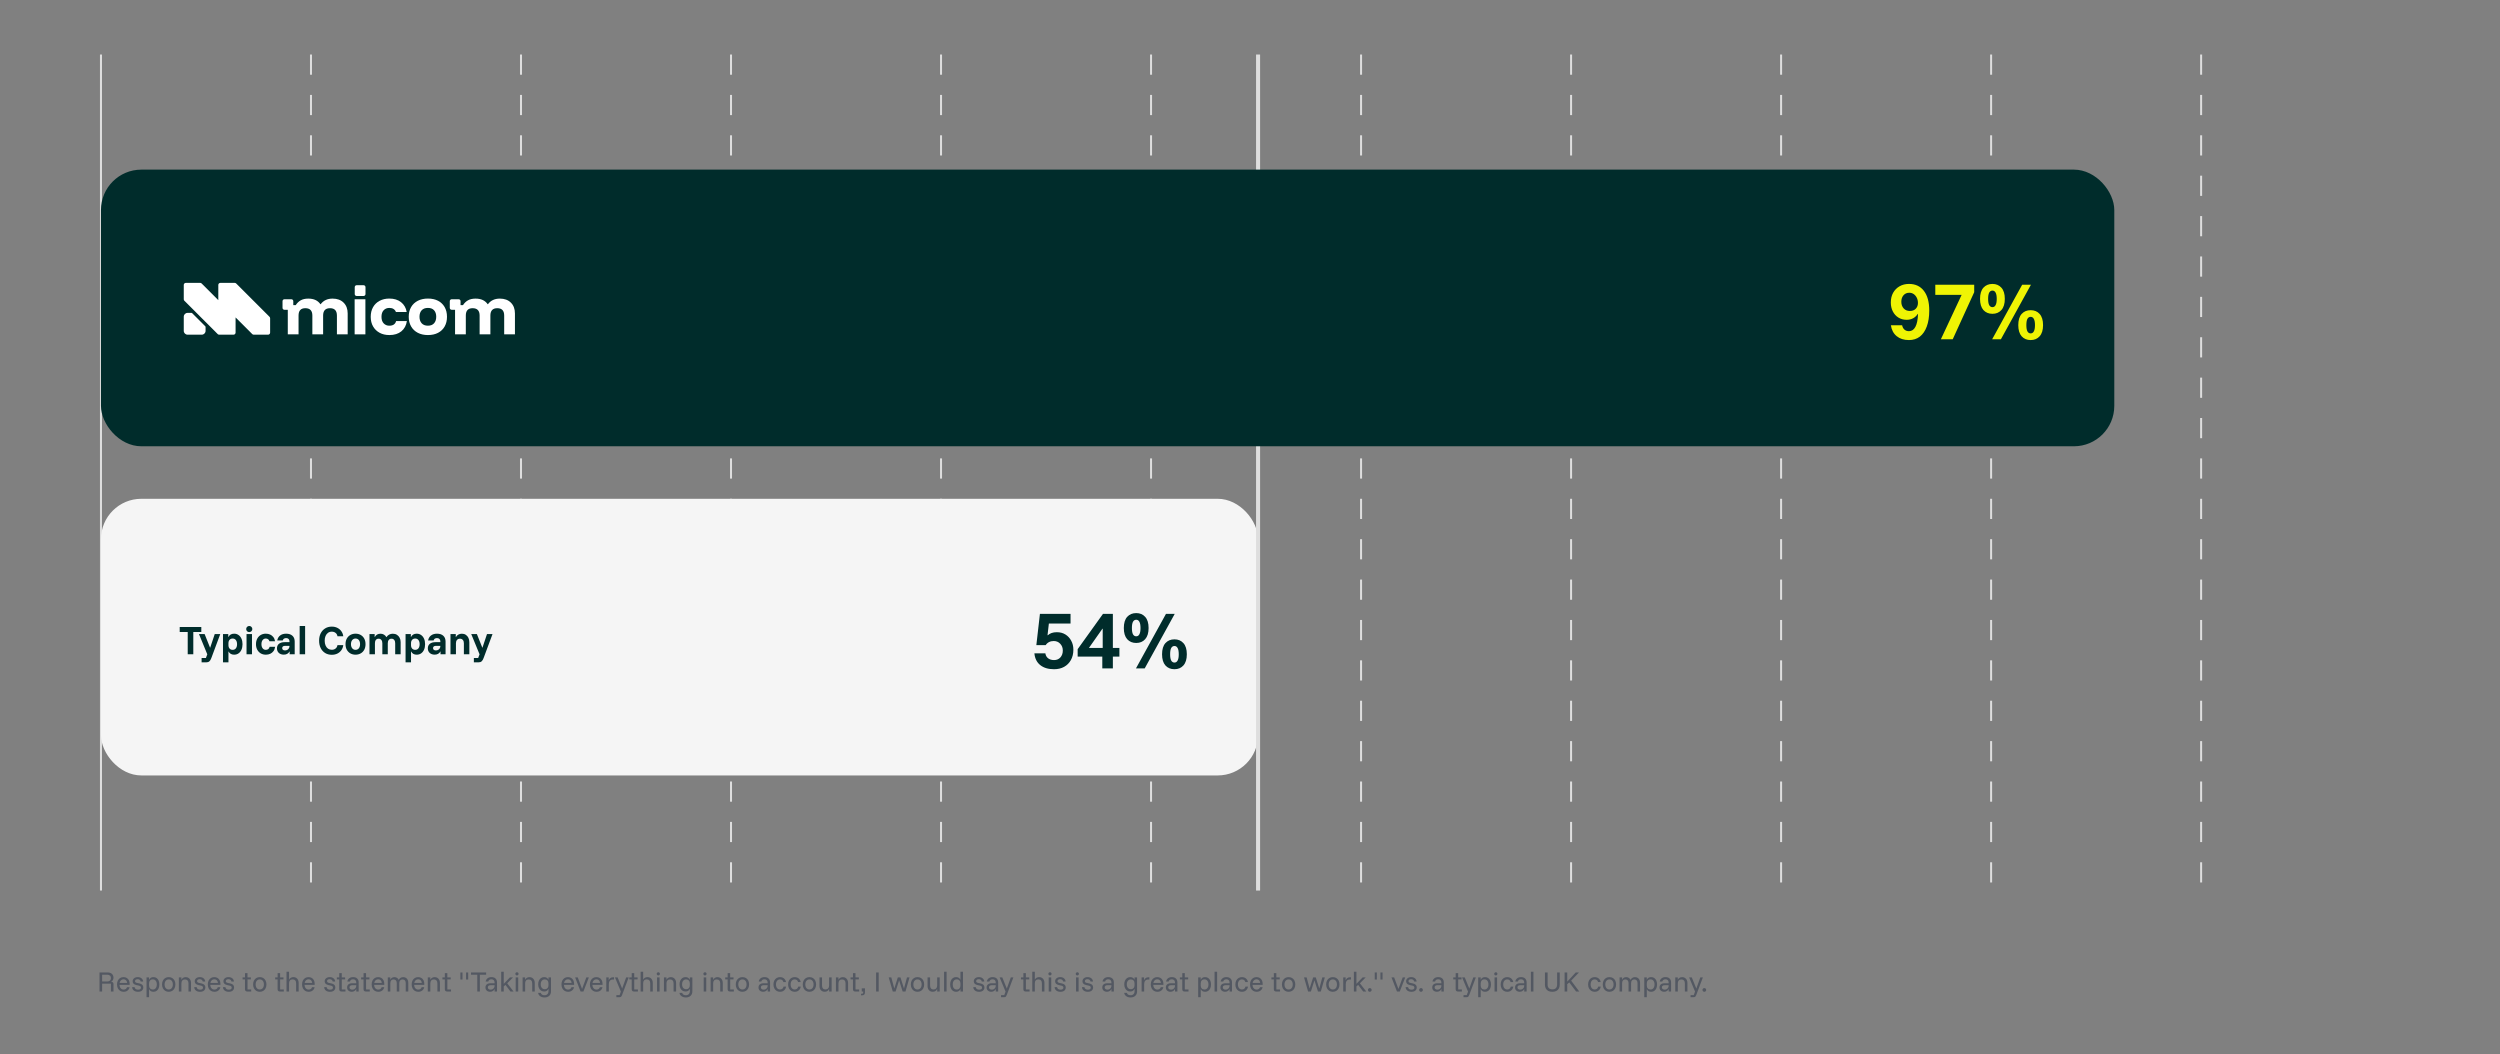 <svg width="1238" height="522" viewBox="0 0 1238 522" fill="none" xmlns="http://www.w3.org/2000/svg">
<rect x="0" y="0" width="1238" height="522" fill="#808080" stroke="none"/>
<path d="M50 27V441" stroke="#DEDEDE"/>
<path d="M154 27V441" stroke="#DEDEDE" stroke-dasharray="10 10"/>
<path d="M258 27V441" stroke="#DEDEDE" stroke-dasharray="10 10"/>
<path d="M362 27V441" stroke="#DEDEDE" stroke-dasharray="10 10"/>
<path d="M466 27V441" stroke="#DEDEDE" stroke-dasharray="10 10"/>
<path d="M570 27V441" stroke="#DEDEDE" stroke-dasharray="10 10"/>
<path d="M674 27V441" stroke="#DEDEDE" stroke-dasharray="10 10"/>
<path d="M778 27V441" stroke="#DEDEDE" stroke-dasharray="10 10"/>
<path d="M882 27V441" stroke="#DEDEDE" stroke-dasharray="10 10"/>
<path d="M986 27V441" stroke="#DEDEDE" stroke-dasharray="10 10"/>
<path d="M1090 27V441" stroke="#DEDEDE" stroke-dasharray="10 10"/>
<path d="M49.272 491V481.55H53.308C53.884 481.55 54.386 481.651 54.813 481.853C55.249 482.056 55.587 482.351 55.828 482.74C56.077 483.121 56.202 483.588 56.202 484.14C56.202 484.56 56.112 484.945 55.933 485.295C55.754 485.637 55.467 485.913 55.07 486.123V486.17C55.436 486.17 55.716 486.271 55.91 486.473C56.104 486.668 56.202 486.948 56.202 487.313V491H54.918V487.127H50.567V491H49.272ZM50.567 486.018H53.18C53.701 486.018 54.121 485.874 54.44 485.587C54.767 485.291 54.93 484.879 54.93 484.35C54.93 483.813 54.767 483.401 54.44 483.113C54.121 482.826 53.701 482.682 53.18 482.682H50.567V486.018ZM61.238 491.14C60.608 491.14 60.044 490.992 59.547 490.697C59.049 490.393 58.656 489.969 58.368 489.425C58.088 488.873 57.948 488.223 57.948 487.477C57.948 486.738 58.088 486.1 58.368 485.563C58.648 485.019 59.029 484.599 59.511 484.303C59.994 484.008 60.546 483.86 61.168 483.86C61.752 483.86 62.269 483.992 62.72 484.257C63.179 484.521 63.54 484.902 63.805 485.4C64.069 485.898 64.201 486.485 64.201 487.162V487.722H59.161C59.208 488.429 59.418 488.993 59.791 489.413C60.165 489.833 60.643 490.043 61.227 490.043C61.647 490.043 62.004 489.938 62.3 489.728C62.595 489.518 62.794 489.231 62.895 488.865H64.178C64.085 489.339 63.898 489.748 63.618 490.09C63.338 490.424 62.996 490.685 62.592 490.872C62.187 491.051 61.736 491.14 61.238 491.14ZM59.22 486.765H62.977C62.922 486.189 62.731 485.742 62.405 485.423C62.078 485.104 61.662 484.945 61.157 484.945C60.659 484.945 60.239 485.108 59.897 485.435C59.554 485.754 59.329 486.197 59.22 486.765ZM68.336 491.14C67.496 491.14 66.812 490.934 66.283 490.522C65.762 490.102 65.478 489.542 65.431 488.842H66.668C66.722 489.246 66.897 489.557 67.193 489.775C67.488 489.985 67.885 490.09 68.383 490.09C68.842 490.09 69.192 490.001 69.433 489.822C69.674 489.643 69.794 489.39 69.794 489.063C69.794 488.55 69.441 488.219 68.733 488.072L67.578 487.815C66.318 487.551 65.688 486.928 65.688 485.948C65.688 485.326 65.921 484.824 66.388 484.443C66.854 484.054 67.465 483.86 68.219 483.86C68.966 483.86 69.581 484.058 70.063 484.455C70.553 484.844 70.829 485.373 70.891 486.042H69.678C69.6 485.676 69.429 485.396 69.164 485.202C68.908 484.999 68.573 484.898 68.161 484.898C67.764 484.898 67.449 484.984 67.216 485.155C66.983 485.326 66.866 485.559 66.866 485.855C66.866 486.088 66.948 486.279 67.111 486.427C67.274 486.567 67.535 486.676 67.893 486.753L69.059 486.998C69.697 487.138 70.172 487.372 70.483 487.698C70.802 488.017 70.961 488.437 70.961 488.958C70.961 489.627 70.728 490.16 70.261 490.557C69.794 490.946 69.153 491.14 68.336 491.14ZM72.564 493.8V484H73.812V485.143H73.859C74.263 484.288 74.979 483.86 76.005 483.86C76.589 483.86 77.098 484.012 77.534 484.315C77.969 484.618 78.308 485.042 78.549 485.587C78.79 486.131 78.91 486.769 78.91 487.5C78.91 488.223 78.79 488.861 78.549 489.413C78.308 489.958 77.969 490.382 77.534 490.685C77.098 490.988 76.589 491.14 76.005 491.14C74.979 491.14 74.267 490.716 73.87 489.868H73.824V493.8H72.564ZM75.667 490.02C76.274 490.02 76.756 489.791 77.114 489.332C77.471 488.873 77.65 488.262 77.65 487.5C77.65 486.738 77.471 486.127 77.114 485.668C76.756 485.209 76.274 484.98 75.667 484.98C75.084 484.98 74.629 485.167 74.302 485.54C73.983 485.906 73.824 486.388 73.824 486.987V488.013C73.824 488.612 73.983 489.094 74.302 489.46C74.629 489.818 75.084 490.004 75.667 490.02ZM83.549 491.14C82.919 491.14 82.355 490.992 81.857 490.697C81.359 490.393 80.966 489.969 80.679 489.425C80.391 488.881 80.247 488.239 80.247 487.5C80.247 486.753 80.391 486.108 80.679 485.563C80.966 485.019 81.359 484.599 81.857 484.303C82.355 484.008 82.919 483.86 83.549 483.86C84.194 483.86 84.766 484.008 85.264 484.303C85.761 484.599 86.15 485.019 86.43 485.563C86.71 486.108 86.85 486.753 86.85 487.5C86.85 488.239 86.707 488.884 86.419 489.437C86.139 489.981 85.75 490.401 85.252 490.697C84.754 490.992 84.186 491.14 83.549 491.14ZM83.549 489.997C84.171 489.997 84.665 489.771 85.03 489.32C85.404 488.861 85.59 488.254 85.59 487.5C85.59 486.738 85.404 486.131 85.03 485.68C84.665 485.229 84.171 485.003 83.549 485.003C82.934 485.003 82.44 485.229 82.067 485.68C81.694 486.131 81.507 486.738 81.507 487.5C81.507 488.254 81.694 488.861 82.067 489.32C82.44 489.771 82.934 489.997 83.549 489.997ZM88.573 491V484H89.822V485.132H89.868C90.071 484.727 90.355 484.416 90.72 484.198C91.086 483.981 91.517 483.872 92.015 483.872C92.521 483.872 92.968 483.996 93.357 484.245C93.746 484.486 94.049 484.821 94.267 485.248C94.484 485.676 94.593 486.166 94.593 486.718V491H93.333V486.94C93.333 486.341 93.178 485.871 92.867 485.528C92.563 485.186 92.136 485.015 91.583 485.015C91.031 485.015 90.6 485.186 90.288 485.528C89.985 485.871 89.833 486.341 89.833 486.94V491H88.573ZM99.07 491.14C98.231 491.14 97.546 490.934 97.017 490.522C96.496 490.102 96.212 489.542 96.165 488.842H97.402C97.457 489.246 97.632 489.557 97.927 489.775C98.223 489.985 98.619 490.09 99.117 490.09C99.576 490.09 99.926 490.001 100.167 489.822C100.408 489.643 100.529 489.39 100.529 489.063C100.529 488.55 100.175 488.219 99.467 488.072L98.312 487.815C97.052 487.551 96.422 486.928 96.422 485.948C96.422 485.326 96.656 484.824 97.122 484.443C97.589 484.054 98.199 483.86 98.954 483.86C99.701 483.86 100.315 484.058 100.797 484.455C101.287 484.844 101.563 485.373 101.625 486.042H100.412C100.334 485.676 100.163 485.396 99.899 485.202C99.642 484.999 99.308 484.898 98.895 484.898C98.499 484.898 98.184 484.984 97.951 485.155C97.717 485.326 97.6 485.559 97.6 485.855C97.6 486.088 97.682 486.279 97.846 486.427C98.009 486.567 98.269 486.676 98.627 486.753L99.794 486.998C100.432 487.138 100.906 487.372 101.217 487.698C101.536 488.017 101.695 488.437 101.695 488.958C101.695 489.627 101.462 490.16 100.995 490.557C100.529 490.946 99.887 491.14 99.07 491.14ZM106.191 491.14C105.561 491.14 104.997 490.992 104.5 490.697C104.002 490.393 103.609 489.969 103.321 489.425C103.041 488.873 102.901 488.223 102.901 487.477C102.901 486.738 103.041 486.1 103.321 485.563C103.601 485.019 103.982 484.599 104.465 484.303C104.947 484.008 105.499 483.86 106.121 483.86C106.705 483.86 107.222 483.992 107.673 484.257C108.132 484.521 108.494 484.902 108.758 485.4C109.022 485.898 109.155 486.485 109.155 487.162V487.722H104.115C104.161 488.429 104.371 488.993 104.745 489.413C105.118 489.833 105.596 490.043 106.18 490.043C106.6 490.043 106.957 489.938 107.253 489.728C107.549 489.518 107.747 489.231 107.848 488.865H109.131C109.038 489.339 108.851 489.748 108.571 490.09C108.291 490.424 107.949 490.685 107.545 490.872C107.14 491.051 106.689 491.14 106.191 491.14ZM104.173 486.765H107.93C107.875 486.189 107.685 485.742 107.358 485.423C107.031 485.104 106.615 484.945 106.11 484.945C105.612 484.945 105.192 485.108 104.85 485.435C104.507 485.754 104.282 486.197 104.173 486.765ZM113.289 491.14C112.449 491.14 111.765 490.934 111.236 490.522C110.715 490.102 110.431 489.542 110.384 488.842H111.621C111.675 489.246 111.85 489.557 112.146 489.775C112.441 489.985 112.838 490.09 113.336 490.09C113.795 490.09 114.145 490.001 114.386 489.822C114.627 489.643 114.748 489.39 114.748 489.063C114.748 488.55 114.394 488.219 113.686 488.072L112.531 487.815C111.271 487.551 110.641 486.928 110.641 485.948C110.641 485.326 110.874 484.824 111.341 484.443C111.808 484.054 112.418 483.86 113.173 483.86C113.919 483.86 114.534 484.058 115.016 484.455C115.506 484.844 115.782 485.373 115.844 486.042H114.631C114.553 485.676 114.382 485.396 114.118 485.202C113.861 484.999 113.526 484.898 113.114 484.898C112.718 484.898 112.403 484.984 112.169 485.155C111.936 485.326 111.819 485.559 111.819 485.855C111.819 486.088 111.901 486.279 112.064 486.427C112.228 486.567 112.488 486.676 112.846 486.753L114.013 486.998C114.65 487.138 115.125 487.372 115.436 487.698C115.755 488.017 115.914 488.437 115.914 488.958C115.914 489.627 115.681 490.16 115.214 490.557C114.748 490.946 114.106 491.14 113.289 491.14ZM122.457 491C122.1 491 121.82 490.907 121.617 490.72C121.415 490.526 121.314 490.238 121.314 489.857V485.003H120.124V484H121.326V481.9H122.562V484H124.231V485.003H122.574V489.997H124.394V491H122.457ZM128.639 491.14C128.009 491.14 127.445 490.992 126.947 490.697C126.449 490.393 126.056 489.969 125.769 489.425C125.481 488.881 125.337 488.239 125.337 487.5C125.337 486.753 125.481 486.108 125.769 485.563C126.056 485.019 126.449 484.599 126.947 484.303C127.445 484.008 128.009 483.86 128.639 483.86C129.284 483.86 129.856 484.008 130.354 484.303C130.851 484.599 131.24 485.019 131.52 485.563C131.8 486.108 131.94 486.753 131.94 487.5C131.94 488.239 131.796 488.884 131.509 489.437C131.229 489.981 130.84 490.401 130.342 490.697C129.844 490.992 129.276 491.14 128.639 491.14ZM128.639 489.997C129.261 489.997 129.755 489.771 130.12 489.32C130.494 488.861 130.68 488.254 130.68 487.5C130.68 486.738 130.494 486.131 130.12 485.68C129.755 485.229 129.261 485.003 128.639 485.003C128.024 485.003 127.53 485.229 127.157 485.68C126.784 486.131 126.597 486.738 126.597 487.5C126.597 488.254 126.784 488.861 127.157 489.32C127.53 489.771 128.024 489.997 128.639 489.997ZM138.604 491C138.246 491 137.966 490.907 137.764 490.72C137.562 490.526 137.461 490.238 137.461 489.857V485.003H136.271V484H137.472V481.9H138.709V484H140.377V485.003H138.721V489.997H140.541V491H138.604ZM141.88 491V481.2H143.14V485.027H143.187C143.389 484.669 143.673 484.385 144.038 484.175C144.404 483.965 144.832 483.86 145.322 483.86C145.827 483.86 146.274 483.981 146.663 484.222C147.052 484.463 147.356 484.797 147.573 485.225C147.791 485.653 147.9 486.151 147.9 486.718V491H146.64V486.905C146.64 486.298 146.484 485.828 146.173 485.493C145.87 485.159 145.442 484.992 144.89 484.992C144.338 484.992 143.906 485.159 143.595 485.493C143.292 485.828 143.14 486.298 143.14 486.905V491H141.88ZM152.867 491.14C152.237 491.14 151.673 490.992 151.175 490.697C150.678 490.393 150.285 489.969 149.997 489.425C149.717 488.873 149.577 488.223 149.577 487.477C149.577 486.738 149.717 486.1 149.997 485.563C150.277 485.019 150.658 484.599 151.14 484.303C151.623 484.008 152.175 483.86 152.797 483.86C153.38 483.86 153.898 483.992 154.349 484.257C154.808 484.521 155.169 484.902 155.434 485.4C155.698 485.898 155.83 486.485 155.83 487.162V487.722H150.79C150.837 488.429 151.047 488.993 151.42 489.413C151.794 489.833 152.272 490.043 152.855 490.043C153.275 490.043 153.633 489.938 153.929 489.728C154.224 489.518 154.423 489.231 154.524 488.865H155.807C155.714 489.339 155.527 489.748 155.247 490.09C154.967 490.424 154.625 490.685 154.22 490.872C153.816 491.051 153.365 491.14 152.867 491.14ZM150.849 486.765H154.605C154.551 486.189 154.36 485.742 154.034 485.423C153.707 485.104 153.291 484.945 152.785 484.945C152.288 484.945 151.868 485.108 151.525 485.435C151.183 485.754 150.958 486.197 150.849 486.765ZM163.424 491.14C162.584 491.14 161.9 490.934 161.371 490.522C160.85 490.102 160.566 489.542 160.519 488.842H161.756C161.81 489.246 161.985 489.557 162.281 489.775C162.576 489.985 162.973 490.09 163.471 490.09C163.93 490.09 164.28 490.001 164.521 489.822C164.762 489.643 164.882 489.39 164.882 489.063C164.882 488.55 164.528 488.219 163.821 488.072L162.666 487.815C161.406 487.551 160.776 486.928 160.776 485.948C160.776 485.326 161.009 484.824 161.476 484.443C161.942 484.054 162.553 483.86 163.307 483.86C164.054 483.86 164.668 484.058 165.151 484.455C165.641 484.844 165.917 485.373 165.979 486.042H164.766C164.688 485.676 164.517 485.396 164.252 485.202C163.996 484.999 163.661 484.898 163.249 484.898C162.852 484.898 162.537 484.984 162.304 485.155C162.071 485.326 161.954 485.559 161.954 485.855C161.954 486.088 162.036 486.279 162.199 486.427C162.362 486.567 162.623 486.676 162.981 486.753L164.147 486.998C164.785 487.138 165.26 487.372 165.571 487.698C165.89 488.017 166.049 488.437 166.049 488.958C166.049 489.627 165.816 490.16 165.349 490.557C164.882 490.946 164.241 491.14 163.424 491.14ZM169.133 491C168.775 491 168.495 490.907 168.293 490.72C168.091 490.526 167.99 490.238 167.99 489.857V485.003H166.8V484H168.002V481.9H169.238V484H170.907V485.003H169.25V489.997H171.07V491H169.133ZM174.218 491.128C173.525 491.128 172.962 490.934 172.526 490.545C172.098 490.148 171.884 489.639 171.884 489.017C171.884 488.356 172.098 487.842 172.526 487.477C172.962 487.103 173.576 486.917 174.369 486.917H176.411V486.567C176.411 486.053 176.271 485.657 175.991 485.377C175.719 485.089 175.334 484.945 174.836 484.945C174.424 484.945 174.082 485.042 173.809 485.237C173.545 485.423 173.37 485.692 173.284 486.042H172.001C172.118 485.365 172.433 484.832 172.946 484.443C173.459 484.054 174.097 483.86 174.859 483.86C175.723 483.86 176.395 484.093 176.878 484.56C177.368 485.027 177.613 485.684 177.613 486.532V491H176.423V489.787H176.376C176.197 490.199 175.913 490.526 175.524 490.767C175.135 491.008 174.7 491.128 174.218 491.128ZM174.474 490.078C174.84 490.078 175.167 489.993 175.454 489.822C175.75 489.651 175.983 489.421 176.154 489.133C176.325 488.838 176.411 488.511 176.411 488.153V487.873H174.451C174 487.873 173.654 487.971 173.413 488.165C173.179 488.352 173.063 488.616 173.063 488.958C173.063 489.301 173.191 489.573 173.448 489.775C173.704 489.977 174.047 490.078 174.474 490.078ZM181.164 491C180.807 491 180.527 490.907 180.324 490.72C180.122 490.526 180.021 490.238 180.021 489.857V485.003H178.831V484H180.033V481.9H181.269V484H182.938V485.003H181.281V489.997H183.101V491H181.164ZM187.334 491.14C186.704 491.14 186.14 490.992 185.642 490.697C185.144 490.393 184.752 489.969 184.464 489.425C184.184 488.873 184.044 488.223 184.044 487.477C184.044 486.738 184.184 486.1 184.464 485.563C184.744 485.019 185.125 484.599 185.607 484.303C186.089 484.008 186.642 483.86 187.264 483.86C187.847 483.86 188.364 483.992 188.816 484.257C189.274 484.521 189.636 484.902 189.901 485.4C190.165 485.898 190.297 486.485 190.297 487.162V487.722H185.257C185.304 488.429 185.514 488.993 185.887 489.413C186.261 489.833 186.739 490.043 187.322 490.043C187.742 490.043 188.1 489.938 188.396 489.728C188.691 489.518 188.889 489.231 188.991 488.865H190.274C190.181 489.339 189.994 489.748 189.714 490.09C189.434 490.424 189.092 490.685 188.687 490.872C188.283 491.051 187.832 491.14 187.334 491.14ZM185.316 486.765H189.072C189.018 486.189 188.827 485.742 188.501 485.423C188.174 485.104 187.758 484.945 187.252 484.945C186.754 484.945 186.334 485.108 185.992 485.435C185.65 485.754 185.424 486.197 185.316 486.765ZM192.028 491V484H193.265V485.132H193.312C193.491 484.719 193.751 484.408 194.093 484.198C194.443 483.981 194.852 483.872 195.318 483.872C195.793 483.872 196.213 483.988 196.578 484.222C196.952 484.447 197.236 484.774 197.43 485.202H197.465C197.698 484.774 198.002 484.447 198.375 484.222C198.748 483.988 199.18 483.872 199.67 483.872C200.168 483.872 200.607 483.988 200.988 484.222C201.37 484.447 201.661 484.77 201.863 485.19C202.073 485.61 202.178 486.104 202.178 486.672V491H200.918V486.858C200.918 486.275 200.778 485.824 200.498 485.505C200.218 485.178 199.83 485.015 199.332 485.015C198.842 485.015 198.453 485.178 198.165 485.505C197.877 485.824 197.733 486.275 197.733 486.858V491H196.473V486.858C196.473 486.275 196.33 485.824 196.042 485.505C195.762 485.178 195.373 485.015 194.875 485.015C194.385 485.015 193.996 485.178 193.708 485.505C193.428 485.824 193.288 486.275 193.288 486.858V491H192.028ZM207.144 491.14C206.514 491.14 205.951 490.992 205.453 490.697C204.955 490.393 204.562 489.969 204.274 489.425C203.994 488.873 203.854 488.223 203.854 487.477C203.854 486.738 203.994 486.1 204.274 485.563C204.554 485.019 204.936 484.599 205.418 484.303C205.9 484.008 206.452 483.86 207.074 483.86C207.658 483.86 208.175 483.992 208.626 484.257C209.085 484.521 209.447 484.902 209.711 485.4C209.976 485.898 210.108 486.485 210.108 487.162V487.722H205.068C205.114 488.429 205.324 488.993 205.698 489.413C206.071 489.833 206.549 490.043 207.133 490.043C207.553 490.043 207.911 489.938 208.206 489.728C208.502 489.518 208.7 489.231 208.801 488.865H210.084C209.991 489.339 209.804 489.748 209.524 490.09C209.244 490.424 208.902 490.685 208.498 490.872C208.093 491.051 207.642 491.14 207.144 491.14ZM205.126 486.765H208.883C208.828 486.189 208.638 485.742 208.311 485.423C207.984 485.104 207.568 484.945 207.063 484.945C206.565 484.945 206.145 485.108 205.803 485.435C205.461 485.754 205.235 486.197 205.126 486.765ZM211.839 491V484H213.087V485.132H213.134C213.336 484.727 213.62 484.416 213.986 484.198C214.351 483.981 214.783 483.872 215.281 483.872C215.786 483.872 216.233 483.996 216.622 484.245C217.011 484.486 217.315 484.821 217.532 485.248C217.75 485.676 217.859 486.166 217.859 486.718V491H216.599V486.94C216.599 486.341 216.443 485.871 216.132 485.528C215.829 485.186 215.401 485.015 214.849 485.015C214.297 485.015 213.865 485.186 213.554 485.528C213.251 485.871 213.099 486.341 213.099 486.94V491H211.839ZM221.414 491C221.057 491 220.777 490.907 220.574 490.72C220.372 490.526 220.271 490.238 220.271 489.857V485.003H219.081V484H220.283V481.9H221.519V484H223.188V485.003H221.531V489.997H223.351V491H221.414ZM227.975 485.073V481.55H229.025V485.073H227.975ZM230.798 485.073V481.55H231.848V485.073H230.798ZM237.633 491H236.35V482.693H233.247V481.55H240.737V482.693H237.633V491ZM242.727 491.128C242.035 491.128 241.471 490.934 241.036 490.545C240.608 490.148 240.394 489.639 240.394 489.017C240.394 488.356 240.608 487.842 241.036 487.477C241.471 487.103 242.086 486.917 242.879 486.917H244.921V486.567C244.921 486.053 244.781 485.657 244.501 485.377C244.229 485.089 243.844 484.945 243.346 484.945C242.934 484.945 242.591 485.042 242.319 485.237C242.055 485.423 241.88 485.692 241.794 486.042H240.511C240.627 485.365 240.942 484.832 241.456 484.443C241.969 484.054 242.607 483.86 243.369 483.86C244.232 483.86 244.905 484.093 245.387 484.56C245.877 485.027 246.122 485.684 246.122 486.532V491H244.932V489.787H244.886C244.707 490.199 244.423 490.526 244.034 490.767C243.645 491.008 243.21 491.128 242.727 491.128ZM242.984 490.078C243.35 490.078 243.676 489.993 243.964 489.822C244.26 489.651 244.493 489.421 244.664 489.133C244.835 488.838 244.921 488.511 244.921 488.153V487.873H242.961C242.51 487.873 242.164 487.971 241.922 488.165C241.689 488.352 241.572 488.616 241.572 488.958C241.572 489.301 241.701 489.573 241.957 489.775C242.214 489.977 242.556 490.078 242.984 490.078ZM248.193 491V481.2H249.453V487.15H249.499L252.533 484H254.049L251.179 486.928L254.318 491H252.789L250.304 487.722L249.453 488.48V491H248.193ZM255.364 491V484H256.624V491H255.364ZM255.994 483.043C255.776 483.043 255.59 482.966 255.434 482.81C255.279 482.654 255.201 482.468 255.201 482.25C255.201 482.032 255.279 481.846 255.434 481.69C255.59 481.534 255.776 481.457 255.994 481.457C256.212 481.457 256.399 481.534 256.554 481.69C256.71 481.846 256.788 482.032 256.788 482.25C256.788 482.468 256.71 482.654 256.554 482.81C256.399 482.966 256.212 483.043 255.994 483.043ZM258.788 491V484H260.037V485.132H260.083C260.285 484.727 260.569 484.416 260.935 484.198C261.3 483.981 261.732 483.872 262.23 483.872C262.735 483.872 263.183 483.996 263.572 484.245C263.96 484.486 264.264 484.821 264.482 485.248C264.699 485.676 264.808 486.166 264.808 486.718V491H263.548V486.94C263.548 486.341 263.393 485.871 263.082 485.528C262.778 485.186 262.35 485.015 261.798 485.015C261.246 485.015 260.814 485.186 260.503 485.528C260.2 485.871 260.048 486.341 260.048 486.94V491H258.788ZM269.635 493.94C268.772 493.94 268.053 493.73 267.477 493.31C266.901 492.898 266.567 492.346 266.474 491.653H267.815C267.893 492.027 268.091 492.318 268.41 492.528C268.729 492.738 269.13 492.843 269.612 492.843C270.234 492.843 270.72 492.664 271.07 492.307C271.428 491.949 271.607 491.463 271.607 490.848V489.717H271.56C271.389 490.129 271.121 490.448 270.755 490.673C270.398 490.891 269.974 491 269.484 491C268.893 491 268.371 490.852 267.92 490.557C267.477 490.253 267.131 489.833 266.882 489.297C266.633 488.76 266.509 488.138 266.509 487.43C266.509 486.722 266.633 486.1 266.882 485.563C267.131 485.027 267.477 484.611 267.92 484.315C268.371 484.012 268.893 483.86 269.484 483.86C269.974 483.86 270.398 483.973 270.755 484.198C271.121 484.416 271.389 484.727 271.56 485.132H271.607V484H272.855V490.907C272.855 491.84 272.564 492.579 271.98 493.123C271.405 493.668 270.623 493.94 269.635 493.94ZM269.787 489.857C270.339 489.857 270.779 489.678 271.105 489.32C271.432 488.962 271.595 488.488 271.595 487.897V486.963C271.595 486.372 271.428 485.898 271.094 485.54C270.767 485.182 270.331 485.003 269.787 485.003C269.173 485.003 268.683 485.225 268.317 485.668C267.951 486.104 267.769 486.691 267.769 487.43C267.769 488.169 267.951 488.76 268.317 489.203C268.683 489.639 269.173 489.857 269.787 489.857ZM281.328 491.14C280.698 491.14 280.134 490.992 279.636 490.697C279.139 490.393 278.746 489.969 278.458 489.425C278.178 488.873 278.038 488.223 278.038 487.477C278.038 486.738 278.178 486.1 278.458 485.563C278.738 485.019 279.119 484.599 279.601 484.303C280.084 484.008 280.636 483.86 281.258 483.86C281.841 483.86 282.359 483.992 282.81 484.257C283.269 484.521 283.63 484.902 283.895 485.4C284.159 485.898 284.291 486.485 284.291 487.162V487.722H279.251C279.298 488.429 279.508 488.993 279.881 489.413C280.255 489.833 280.733 490.043 281.316 490.043C281.736 490.043 282.094 489.938 282.39 489.728C282.685 489.518 282.884 489.231 282.985 488.865H284.268C284.175 489.339 283.988 489.748 283.708 490.09C283.428 490.424 283.086 490.685 282.681 490.872C282.277 491.051 281.826 491.14 281.328 491.14ZM279.31 486.765H283.066C283.012 486.189 282.821 485.742 282.495 485.423C282.168 485.104 281.752 484.945 281.246 484.945C280.749 484.945 280.329 485.108 279.986 485.435C279.644 485.754 279.419 486.197 279.31 486.765ZM287.505 491L284.799 484H286.105L288.217 489.658H288.264L290.352 484H291.612L288.905 491H287.505ZM295.41 491.14C294.78 491.14 294.216 490.992 293.718 490.697C293.221 490.393 292.828 489.969 292.54 489.425C292.26 488.873 292.12 488.223 292.12 487.477C292.12 486.738 292.26 486.1 292.54 485.563C292.82 485.019 293.201 484.599 293.683 484.303C294.166 484.008 294.718 483.86 295.34 483.86C295.923 483.86 296.441 483.992 296.892 484.257C297.351 484.521 297.712 484.902 297.977 485.4C298.241 485.898 298.373 486.485 298.373 487.162V487.722H293.333C293.38 488.429 293.59 488.993 293.963 489.413C294.337 489.833 294.815 490.043 295.398 490.043C295.818 490.043 296.176 489.938 296.472 489.728C296.767 489.518 296.966 489.231 297.067 488.865H298.35C298.257 489.339 298.07 489.748 297.79 490.09C297.51 490.424 297.168 490.685 296.763 490.872C296.359 491.051 295.908 491.14 295.41 491.14ZM293.392 486.765H297.148C297.094 486.189 296.903 485.742 296.577 485.423C296.25 485.104 295.834 484.945 295.328 484.945C294.831 484.945 294.411 485.108 294.068 485.435C293.726 485.754 293.501 486.197 293.392 486.765ZM300.233 491V484H301.435V485.4H301.481C301.637 484.964 301.89 484.614 302.24 484.35C302.597 484.078 303.033 483.942 303.546 483.942H304.06V485.062H303.476C302.831 485.062 302.337 485.268 301.995 485.68C301.66 486.092 301.493 486.648 301.493 487.348V491H300.233ZM305.227 493.8V492.797H306.814L307.455 491.035L304.527 484H305.834L308.062 489.472H308.109L310.069 484H311.34L308.704 491L308.085 492.645C307.945 493.011 307.794 493.294 307.63 493.497C307.475 493.699 307.21 493.8 306.837 493.8H305.227ZM313.959 491C313.602 491 313.322 490.907 313.119 490.72C312.917 490.526 312.816 490.238 312.816 489.857V485.003H311.626V484H312.828V481.9H314.064V484H315.733V485.003H314.076V489.997H315.896V491H313.959ZM317.235 491V481.2H318.495V485.027H318.542C318.744 484.669 319.028 484.385 319.394 484.175C319.759 483.965 320.187 483.86 320.677 483.86C321.183 483.86 321.63 483.981 322.019 484.222C322.408 484.463 322.711 484.797 322.929 485.225C323.147 485.653 323.255 486.151 323.255 486.718V491H321.995V486.905C321.995 486.298 321.84 485.828 321.529 485.493C321.225 485.159 320.798 484.992 320.245 484.992C319.693 484.992 319.262 485.159 318.95 485.493C318.647 485.828 318.495 486.298 318.495 486.905V491H317.235ZM325.364 491V484H326.624V491H325.364ZM325.994 483.043C325.776 483.043 325.59 482.966 325.434 482.81C325.279 482.654 325.201 482.468 325.201 482.25C325.201 482.032 325.279 481.846 325.434 481.69C325.59 481.534 325.776 481.457 325.994 481.457C326.212 481.457 326.399 481.534 326.554 481.69C326.71 481.846 326.788 482.032 326.788 482.25C326.788 482.468 326.71 482.654 326.554 482.81C326.399 482.966 326.212 483.043 325.994 483.043ZM328.788 491V484H330.037V485.132H330.083C330.285 484.727 330.569 484.416 330.935 484.198C331.3 483.981 331.732 483.872 332.23 483.872C332.735 483.872 333.183 483.996 333.572 484.245C333.96 484.486 334.264 484.821 334.482 485.248C334.699 485.676 334.808 486.166 334.808 486.718V491H333.548V486.94C333.548 486.341 333.393 485.871 333.082 485.528C332.778 485.186 332.35 485.015 331.798 485.015C331.246 485.015 330.814 485.186 330.503 485.528C330.2 485.871 330.048 486.341 330.048 486.94V491H328.788ZM339.635 493.94C338.772 493.94 338.053 493.73 337.477 493.31C336.901 492.898 336.567 492.346 336.474 491.653H337.815C337.893 492.027 338.091 492.318 338.41 492.528C338.729 492.738 339.13 492.843 339.612 492.843C340.234 492.843 340.72 492.664 341.07 492.307C341.428 491.949 341.607 491.463 341.607 490.848V489.717H341.56C341.389 490.129 341.121 490.448 340.755 490.673C340.398 490.891 339.974 491 339.484 491C338.893 491 338.371 490.852 337.92 490.557C337.477 490.253 337.131 489.833 336.882 489.297C336.633 488.76 336.509 488.138 336.509 487.43C336.509 486.722 336.633 486.1 336.882 485.563C337.131 485.027 337.477 484.611 337.92 484.315C338.371 484.012 338.893 483.86 339.484 483.86C339.974 483.86 340.398 483.973 340.755 484.198C341.121 484.416 341.389 484.727 341.56 485.132H341.607V484H342.855V490.907C342.855 491.84 342.564 492.579 341.98 493.123C341.405 493.668 340.623 493.94 339.635 493.94ZM339.787 489.857C340.339 489.857 340.779 489.678 341.105 489.32C341.432 488.962 341.595 488.488 341.595 487.897V486.963C341.595 486.372 341.428 485.898 341.094 485.54C340.767 485.182 340.331 485.003 339.787 485.003C339.173 485.003 338.683 485.225 338.317 485.668C337.951 486.104 337.769 486.691 337.769 487.43C337.769 488.169 337.951 488.76 338.317 489.203C338.683 489.639 339.173 489.857 339.787 489.857ZM348.47 491V484H349.73V491H348.47ZM349.1 483.043C348.882 483.043 348.695 482.966 348.54 482.81C348.384 482.654 348.306 482.468 348.306 482.25C348.306 482.032 348.384 481.846 348.54 481.69C348.695 481.534 348.882 481.457 349.1 481.457C349.317 481.457 349.504 481.534 349.66 481.69C349.815 481.846 349.893 482.032 349.893 482.25C349.893 482.468 349.815 482.654 349.66 482.81C349.504 482.966 349.317 483.043 349.1 483.043ZM351.894 491V484H353.142V485.132H353.189C353.391 484.727 353.675 484.416 354.04 484.198C354.406 483.981 354.838 483.872 355.335 483.872C355.841 483.872 356.288 483.996 356.677 484.245C357.066 484.486 357.369 484.821 357.587 485.248C357.805 485.676 357.914 486.166 357.914 486.718V491H356.654V486.94C356.654 486.341 356.498 485.871 356.187 485.528C355.884 485.186 355.456 485.015 354.904 485.015C354.351 485.015 353.92 485.186 353.609 485.528C353.305 485.871 353.154 486.341 353.154 486.94V491H351.894ZM361.469 491C361.111 491 360.831 490.907 360.629 490.72C360.427 490.526 360.326 490.238 360.326 489.857V485.003H359.136V484H360.337V481.9H361.574V484H363.242V485.003H361.586V489.997H363.406V491H361.469ZM367.65 491.14C367.02 491.14 366.456 490.992 365.959 490.697C365.461 490.393 365.068 489.969 364.78 489.425C364.492 488.881 364.349 488.239 364.349 487.5C364.349 486.753 364.492 486.108 364.78 485.563C365.068 485.019 365.461 484.599 365.959 484.303C366.456 484.008 367.02 483.86 367.65 483.86C368.296 483.86 368.867 484.008 369.365 484.303C369.863 484.599 370.252 485.019 370.532 485.563C370.812 486.108 370.952 486.753 370.952 487.5C370.952 488.239 370.808 488.884 370.52 489.437C370.24 489.981 369.851 490.401 369.354 490.697C368.856 490.992 368.288 491.14 367.65 491.14ZM367.65 489.997C368.272 489.997 368.766 489.771 369.132 489.32C369.505 488.861 369.692 488.254 369.692 487.5C369.692 486.738 369.505 486.131 369.132 485.68C368.766 485.229 368.272 485.003 367.65 485.003C367.036 485.003 366.542 485.229 366.169 485.68C365.795 486.131 365.609 486.738 365.609 487.5C365.609 488.254 365.795 488.861 366.169 489.32C366.542 489.771 367.036 489.997 367.65 489.997ZM377.942 491.128C377.25 491.128 376.686 490.934 376.251 490.545C375.823 490.148 375.609 489.639 375.609 489.017C375.609 488.356 375.823 487.842 376.251 487.477C376.686 487.103 377.301 486.917 378.094 486.917H380.136V486.567C380.136 486.053 379.996 485.657 379.716 485.377C379.443 485.089 379.058 484.945 378.561 484.945C378.148 484.945 377.806 485.042 377.534 485.237C377.269 485.423 377.094 485.692 377.009 486.042H375.726C375.842 485.365 376.157 484.832 376.671 484.443C377.184 484.054 377.822 483.86 378.584 483.86C379.447 483.86 380.12 484.093 380.602 484.56C381.092 485.027 381.337 485.684 381.337 486.532V491H380.147V489.787H380.101C379.922 490.199 379.638 490.526 379.249 490.767C378.86 491.008 378.424 491.128 377.942 491.128ZM378.199 490.078C378.564 490.078 378.891 489.993 379.179 489.822C379.474 489.651 379.708 489.421 379.879 489.133C380.05 488.838 380.136 488.511 380.136 488.153V487.873H378.176C377.724 487.873 377.378 487.971 377.137 488.165C376.904 488.352 376.787 488.616 376.787 488.958C376.787 489.301 376.916 489.573 377.172 489.775C377.429 489.977 377.771 490.078 378.199 490.078ZM386.277 491.14C385.655 491.14 385.095 490.992 384.597 490.697C384.107 490.393 383.718 489.969 383.431 489.425C383.151 488.881 383.011 488.239 383.011 487.5C383.011 486.753 383.151 486.108 383.431 485.563C383.718 485.019 384.107 484.599 384.597 484.303C385.095 484.008 385.655 483.86 386.277 483.86C386.767 483.86 387.215 483.953 387.619 484.14C388.031 484.319 388.377 484.591 388.657 484.957C388.945 485.314 389.143 485.769 389.252 486.322H387.946C387.837 485.863 387.631 485.528 387.327 485.318C387.032 485.108 386.682 485.003 386.277 485.003C385.678 485.003 385.192 485.229 384.819 485.68C384.453 486.131 384.271 486.738 384.271 487.5C384.271 488.254 384.453 488.861 384.819 489.32C385.192 489.771 385.678 489.997 386.277 489.997C386.705 489.997 387.071 489.884 387.374 489.658C387.685 489.433 387.899 489.067 388.016 488.562H389.287C389.186 489.137 388.992 489.616 388.704 489.997C388.416 490.378 388.066 490.666 387.654 490.86C387.242 491.047 386.783 491.14 386.277 491.14ZM393.537 491.14C392.915 491.14 392.355 490.992 391.857 490.697C391.367 490.393 390.978 489.969 390.69 489.425C390.41 488.881 390.27 488.239 390.27 487.5C390.27 486.753 390.41 486.108 390.69 485.563C390.978 485.019 391.367 484.599 391.857 484.303C392.355 484.008 392.915 483.86 393.537 483.86C394.027 483.86 394.474 483.953 394.879 484.14C395.291 484.319 395.637 484.591 395.917 484.957C396.205 485.314 396.403 485.769 396.512 486.322H395.205C395.097 485.863 394.89 485.528 394.587 485.318C394.292 485.108 393.942 485.003 393.537 485.003C392.938 485.003 392.452 485.229 392.079 485.68C391.713 486.131 391.53 486.738 391.53 487.5C391.53 488.254 391.713 488.861 392.079 489.32C392.452 489.771 392.938 489.997 393.537 489.997C393.965 489.997 394.33 489.884 394.634 489.658C394.945 489.433 395.159 489.067 395.275 488.562H396.547C396.446 489.137 396.252 489.616 395.964 489.997C395.676 490.378 395.326 490.666 394.914 490.86C394.502 491.047 394.043 491.14 393.537 491.14ZM400.832 491.14C400.202 491.14 399.638 490.992 399.14 490.697C398.642 490.393 398.25 489.969 397.962 489.425C397.674 488.881 397.53 488.239 397.53 487.5C397.53 486.753 397.674 486.108 397.962 485.563C398.25 485.019 398.642 484.599 399.14 484.303C399.638 484.008 400.202 483.86 400.832 483.86C401.477 483.86 402.049 484.008 402.547 484.303C403.045 484.599 403.434 485.019 403.714 485.563C403.994 486.108 404.134 486.753 404.134 487.5C404.134 488.239 403.99 488.884 403.702 489.437C403.422 489.981 403.033 490.401 402.535 490.697C402.037 490.992 401.47 491.14 400.832 491.14ZM400.832 489.997C401.454 489.997 401.948 489.771 402.314 489.32C402.687 488.861 402.874 488.254 402.874 487.5C402.874 486.738 402.687 486.131 402.314 485.68C401.948 485.229 401.454 485.003 400.832 485.003C400.217 485.003 399.724 485.229 399.35 485.68C398.977 486.131 398.79 486.738 398.79 487.5C398.79 488.254 398.977 488.861 399.35 489.32C399.724 489.771 400.217 489.997 400.832 489.997ZM408.365 491.128C407.859 491.128 407.412 491.012 407.023 490.778C406.642 490.545 406.343 490.218 406.125 489.798C405.915 489.378 405.81 488.896 405.81 488.352V484H407.07V488.072C407.07 488.671 407.218 489.141 407.513 489.483C407.809 489.818 408.221 489.985 408.75 489.985C409.302 489.985 409.742 489.81 410.068 489.46C410.403 489.102 410.57 488.636 410.57 488.06V484H411.83V491H410.582V489.787H410.535C410.34 490.222 410.057 490.557 409.683 490.79C409.31 491.016 408.87 491.128 408.365 491.128ZM413.95 491V484H415.199V485.132H415.245C415.448 484.727 415.731 484.416 416.097 484.198C416.463 483.981 416.894 483.872 417.392 483.872C417.898 483.872 418.345 483.996 418.734 484.245C419.123 484.486 419.426 484.821 419.644 485.248C419.861 485.676 419.97 486.166 419.97 486.718V491H418.71V486.94C418.71 486.341 418.555 485.871 418.244 485.528C417.94 485.186 417.513 485.015 416.96 485.015C416.408 485.015 415.976 485.186 415.665 485.528C415.362 485.871 415.21 486.341 415.21 486.94V491H413.95ZM423.526 491C423.168 491 422.888 490.907 422.686 490.72C422.484 490.526 422.382 490.238 422.382 489.857V485.003H421.192V484H422.394V481.9H423.631V484H425.299V485.003H423.642V489.997H425.462V491H423.526ZM426.381 492.89V492.097H426.824C427.034 492.097 427.19 492.042 427.291 491.933C427.4 491.824 427.454 491.669 427.454 491.467V491H426.743V489.437H428.329V491.478C428.329 491.922 428.209 492.268 427.968 492.517C427.727 492.766 427.377 492.89 426.918 492.89H426.381ZM433.846 491V481.55H435.129V491H433.846ZM442.094 491L440.087 484H441.37L442.84 489.448H442.887L444.602 484H445.909L447.624 489.448H447.67L449.14 484H450.4L448.394 491H446.994L445.267 485.54H445.22L443.494 491H442.094ZM454.344 491.14C453.714 491.14 453.15 490.992 452.652 490.697C452.154 490.393 451.761 489.969 451.474 489.425C451.186 488.881 451.042 488.239 451.042 487.5C451.042 486.753 451.186 486.108 451.474 485.563C451.761 485.019 452.154 484.599 452.652 484.303C453.15 484.008 453.714 483.86 454.344 483.86C454.989 483.86 455.561 484.008 456.059 484.303C456.556 484.599 456.945 485.019 457.225 485.563C457.505 486.108 457.645 486.753 457.645 487.5C457.645 488.239 457.501 488.884 457.214 489.437C456.934 489.981 456.545 490.401 456.047 490.697C455.549 490.992 454.981 491.14 454.344 491.14ZM454.344 489.997C454.966 489.997 455.46 489.771 455.825 489.32C456.199 488.861 456.385 488.254 456.385 487.5C456.385 486.738 456.199 486.131 455.825 485.68C455.46 485.229 454.966 485.003 454.344 485.003C453.729 485.003 453.235 485.229 452.862 485.68C452.489 486.131 452.302 486.738 452.302 487.5C452.302 488.254 452.489 488.861 452.862 489.32C453.235 489.771 453.729 489.997 454.344 489.997ZM461.877 491.128C461.371 491.128 460.924 491.012 460.535 490.778C460.154 490.545 459.854 490.218 459.637 489.798C459.427 489.378 459.322 488.896 459.322 488.352V484H460.582V488.072C460.582 488.671 460.729 489.141 461.025 489.483C461.321 489.818 461.733 489.985 462.262 489.985C462.814 489.985 463.253 489.81 463.58 489.46C463.914 489.102 464.082 488.636 464.082 488.06V484H465.342V491H464.093V489.787H464.047C463.852 490.222 463.568 490.557 463.195 490.79C462.822 491.016 462.382 491.128 461.877 491.128ZM467.497 491V481.2H468.757V491H467.497ZM473.429 491.14C472.846 491.14 472.337 490.988 471.901 490.685C471.465 490.382 471.127 489.958 470.886 489.413C470.645 488.861 470.524 488.223 470.524 487.5C470.524 486.769 470.645 486.131 470.886 485.587C471.127 485.042 471.465 484.618 471.901 484.315C472.337 484.012 472.846 483.86 473.429 483.86C474.456 483.86 475.168 484.284 475.564 485.132H475.611V481.2H476.871V491H475.623V489.857H475.576C475.172 490.712 474.456 491.14 473.429 491.14ZM473.768 490.02C474.351 490.02 474.802 489.837 475.121 489.472C475.448 489.098 475.611 488.612 475.611 488.013V486.987C475.611 486.388 475.448 485.906 475.121 485.54C474.802 485.167 474.351 484.98 473.768 484.98C473.169 484.98 472.687 485.209 472.321 485.668C471.963 486.127 471.784 486.738 471.784 487.5C471.784 488.262 471.963 488.873 472.321 489.332C472.687 489.791 473.169 490.02 473.768 490.02ZM484.863 491.14C484.023 491.14 483.339 490.934 482.81 490.522C482.289 490.102 482.005 489.542 481.958 488.842H483.195C483.25 489.246 483.425 489.557 483.72 489.775C484.016 489.985 484.412 490.09 484.91 490.09C485.369 490.09 485.719 490.001 485.96 489.822C486.201 489.643 486.322 489.39 486.322 489.063C486.322 488.55 485.968 488.219 485.26 488.072L484.105 487.815C482.845 487.551 482.215 486.928 482.215 485.948C482.215 485.326 482.448 484.824 482.915 484.443C483.382 484.054 483.992 483.86 484.747 483.86C485.493 483.86 486.108 484.058 486.59 484.455C487.08 484.844 487.356 485.373 487.418 486.042H486.205C486.127 485.676 485.956 485.396 485.692 485.202C485.435 484.999 485.101 484.898 484.688 484.898C484.292 484.898 483.977 484.984 483.743 485.155C483.51 485.326 483.393 485.559 483.393 485.855C483.393 486.088 483.475 486.279 483.638 486.427C483.802 486.567 484.062 486.676 484.42 486.753L485.587 486.998C486.225 487.138 486.699 487.372 487.01 487.698C487.329 488.017 487.488 488.437 487.488 488.958C487.488 489.627 487.255 490.16 486.788 490.557C486.322 490.946 485.68 491.14 484.863 491.14ZM490.899 491.128C490.207 491.128 489.643 490.934 489.208 490.545C488.78 490.148 488.566 489.639 488.566 489.017C488.566 488.356 488.78 487.842 489.208 487.477C489.643 487.103 490.258 486.917 491.051 486.917H493.093V486.567C493.093 486.053 492.953 485.657 492.673 485.377C492.4 485.089 492.015 484.945 491.518 484.945C491.105 484.945 490.763 485.042 490.491 485.237C490.227 485.423 490.052 485.692 489.966 486.042H488.683C488.799 485.365 489.114 484.832 489.628 484.443C490.141 484.054 490.779 483.86 491.541 483.86C492.404 483.86 493.077 484.093 493.559 484.56C494.049 485.027 494.294 485.684 494.294 486.532V491H493.104V489.787H493.058C492.879 490.199 492.595 490.526 492.206 490.767C491.817 491.008 491.382 491.128 490.899 491.128ZM491.156 490.078C491.522 490.078 491.848 489.993 492.136 489.822C492.432 489.651 492.665 489.421 492.836 489.133C493.007 488.838 493.093 488.511 493.093 488.153V487.873H491.133C490.682 487.873 490.335 487.971 490.094 488.165C489.861 488.352 489.744 488.616 489.744 488.958C489.744 489.301 489.873 489.573 490.129 489.775C490.386 489.977 490.728 490.078 491.156 490.078ZM495.717 493.8V492.797H497.304L497.946 491.035L495.017 484H496.324L498.552 489.472H498.599L500.559 484H501.831L499.194 491L498.576 492.645C498.436 493.011 498.284 493.294 498.121 493.497C497.965 493.699 497.701 493.8 497.327 493.8H495.717ZM507.909 491C507.551 491 507.271 490.907 507.069 490.72C506.866 490.526 506.765 490.238 506.765 489.857V485.003H505.575V484H506.777V481.9H508.014V484H509.682V485.003H508.025V489.997H509.845V491H507.909ZM511.185 491V481.2H512.445V485.027H512.491C512.694 484.669 512.977 484.385 513.343 484.175C513.709 483.965 514.136 483.86 514.626 483.86C515.132 483.86 515.579 483.981 515.968 484.222C516.357 484.463 516.66 484.797 516.878 485.225C517.096 485.653 517.205 486.151 517.205 486.718V491H515.945V486.905C515.945 486.298 515.789 485.828 515.478 485.493C515.175 485.159 514.747 484.992 514.195 484.992C513.642 484.992 513.211 485.159 512.9 485.493C512.596 485.828 512.445 486.298 512.445 486.905V491H511.185ZM519.313 491V484H520.573V491H519.313ZM519.943 483.043C519.726 483.043 519.539 482.966 519.383 482.81C519.228 482.654 519.15 482.468 519.15 482.25C519.15 482.032 519.228 481.846 519.383 481.69C519.539 481.534 519.726 481.457 519.943 481.457C520.161 481.457 520.348 481.534 520.503 481.69C520.659 481.846 520.737 482.032 520.737 482.25C520.737 482.468 520.659 482.654 520.503 482.81C520.348 482.966 520.161 483.043 519.943 483.043ZM525.141 491.14C524.301 491.14 523.616 490.934 523.087 490.522C522.566 490.102 522.282 489.542 522.236 488.842H523.472C523.527 489.246 523.702 489.557 523.997 489.775C524.293 489.985 524.69 490.09 525.187 490.09C525.646 490.09 525.996 490.001 526.237 489.822C526.479 489.643 526.599 489.39 526.599 489.063C526.599 488.55 526.245 488.219 525.537 488.072L524.382 487.815C523.122 487.551 522.492 486.928 522.492 485.948C522.492 485.326 522.726 484.824 523.192 484.443C523.659 484.054 524.27 483.86 525.024 483.86C525.771 483.86 526.385 484.058 526.867 484.455C527.357 484.844 527.634 485.373 527.696 486.042H526.482C526.405 485.676 526.234 485.396 525.969 485.202C525.712 484.999 525.378 484.898 524.966 484.898C524.569 484.898 524.254 484.984 524.021 485.155C523.787 485.326 523.671 485.559 523.671 485.855C523.671 486.088 523.752 486.279 523.916 486.427C524.079 486.567 524.34 486.676 524.697 486.753L525.864 486.998C526.502 487.138 526.976 487.372 527.287 487.698C527.606 488.017 527.766 488.437 527.766 488.958C527.766 489.627 527.532 490.16 527.066 490.557C526.599 490.946 525.957 491.14 525.141 491.14ZM532.862 491V484H534.122V491H532.862ZM533.492 483.043C533.275 483.043 533.088 482.966 532.932 482.81C532.777 482.654 532.699 482.468 532.699 482.25C532.699 482.032 532.777 481.846 532.932 481.69C533.088 481.534 533.275 481.457 533.492 481.457C533.71 481.457 533.897 481.534 534.052 481.69C534.208 481.846 534.286 482.032 534.286 482.25C534.286 482.468 534.208 482.654 534.052 482.81C533.897 482.966 533.71 483.043 533.492 483.043ZM538.69 491.14C537.85 491.14 537.165 490.934 536.636 490.522C536.115 490.102 535.831 489.542 535.785 488.842H537.021C537.076 489.246 537.251 489.557 537.546 489.775C537.842 489.985 538.238 490.09 538.736 490.09C539.195 490.09 539.545 490.001 539.786 489.822C540.027 489.643 540.148 489.39 540.148 489.063C540.148 488.55 539.794 488.219 539.086 488.072L537.931 487.815C536.671 487.551 536.041 486.928 536.041 485.948C536.041 485.326 536.275 484.824 536.741 484.443C537.208 484.054 537.818 483.86 538.573 483.86C539.32 483.86 539.934 484.058 540.416 484.455C540.906 484.844 541.182 485.373 541.245 486.042H540.031C539.953 485.676 539.782 485.396 539.518 485.202C539.261 484.999 538.927 484.898 538.515 484.898C538.118 484.898 537.803 484.984 537.57 485.155C537.336 485.326 537.22 485.559 537.22 485.855C537.22 486.088 537.301 486.279 537.465 486.427C537.628 486.567 537.888 486.676 538.246 486.753L539.413 486.998C540.051 487.138 540.525 487.372 540.836 487.698C541.155 488.017 541.315 488.437 541.315 488.958C541.315 489.627 541.081 490.16 540.615 490.557C540.148 490.946 539.506 491.14 538.69 491.14ZM548.184 491.128C547.492 491.128 546.928 490.934 546.493 490.545C546.065 490.148 545.851 489.639 545.851 489.017C545.851 488.356 546.065 487.842 546.493 487.477C546.928 487.103 547.543 486.917 548.336 486.917H550.378V486.567C550.378 486.053 550.238 485.657 549.958 485.377C549.686 485.089 549.301 484.945 548.803 484.945C548.391 484.945 548.048 485.042 547.776 485.237C547.512 485.423 547.337 485.692 547.251 486.042H545.968C546.084 485.365 546.399 484.832 546.913 484.443C547.426 484.054 548.064 483.86 548.826 483.86C549.689 483.86 550.362 484.093 550.844 484.56C551.334 485.027 551.579 485.684 551.579 486.532V491H550.389V489.787H550.343C550.164 490.199 549.88 490.526 549.491 490.767C549.102 491.008 548.667 491.128 548.184 491.128ZM548.441 490.078C548.807 490.078 549.133 489.993 549.421 489.822C549.717 489.651 549.95 489.421 550.121 489.133C550.292 488.838 550.378 488.511 550.378 488.153V487.873H548.418C547.967 487.873 547.621 487.971 547.379 488.165C547.146 488.352 547.029 488.616 547.029 488.958C547.029 489.301 547.158 489.573 547.414 489.775C547.671 489.977 548.013 490.078 548.441 490.078ZM559.862 493.94C558.999 493.94 558.279 493.73 557.704 493.31C557.128 492.898 556.794 492.346 556.7 491.653H558.042C558.12 492.027 558.318 492.318 558.637 492.528C558.956 492.738 559.356 492.843 559.839 492.843C560.461 492.843 560.947 492.664 561.297 492.307C561.655 491.949 561.834 491.463 561.834 490.848V489.717H561.787C561.616 490.129 561.347 490.448 560.982 490.673C560.624 490.891 560.2 491 559.71 491C559.119 491 558.598 490.852 558.147 490.557C557.704 490.253 557.357 489.833 557.109 489.297C556.86 488.76 556.735 488.138 556.735 487.43C556.735 486.722 556.86 486.1 557.109 485.563C557.357 485.027 557.704 484.611 558.147 484.315C558.598 484.012 559.119 483.86 559.71 483.86C560.2 483.86 560.624 483.973 560.982 484.198C561.347 484.416 561.616 484.727 561.787 485.132H561.834V484H563.082V490.907C563.082 491.84 562.79 492.579 562.207 493.123C561.631 493.668 560.85 493.94 559.862 493.94ZM560.014 489.857C560.566 489.857 561.005 489.678 561.332 489.32C561.659 488.962 561.822 488.488 561.822 487.897V486.963C561.822 486.372 561.655 485.898 561.32 485.54C560.994 485.182 560.558 485.003 560.014 485.003C559.399 485.003 558.909 485.225 558.544 485.668C558.178 486.104 557.995 486.691 557.995 487.43C557.995 488.169 558.178 488.76 558.544 489.203C558.909 489.639 559.399 489.857 560.014 489.857ZM565.331 491V484H566.532V485.4H566.579C566.735 484.964 566.987 484.614 567.337 484.35C567.695 484.078 568.131 483.942 568.644 483.942H569.157V485.062H568.574C567.928 485.062 567.435 485.268 567.092 485.68C566.758 486.092 566.591 486.648 566.591 487.348V491H565.331ZM573.154 491.14C572.524 491.14 571.96 490.992 571.463 490.697C570.965 490.393 570.572 489.969 570.284 489.425C570.004 488.873 569.864 488.223 569.864 487.477C569.864 486.738 570.004 486.1 570.284 485.563C570.564 485.019 570.945 484.599 571.428 484.303C571.91 484.008 572.462 483.86 573.084 483.86C573.668 483.86 574.185 483.992 574.636 484.257C575.095 484.521 575.456 484.902 575.721 485.4C575.985 485.898 576.118 486.485 576.118 487.162V487.722H571.078C571.124 488.429 571.334 488.993 571.708 489.413C572.081 489.833 572.559 490.043 573.143 490.043C573.563 490.043 573.92 489.938 574.216 489.728C574.511 489.518 574.71 489.231 574.811 488.865H576.094C576.001 489.339 575.814 489.748 575.534 490.09C575.254 490.424 574.912 490.685 574.508 490.872C574.103 491.051 573.652 491.14 573.154 491.14ZM571.136 486.765H574.893C574.838 486.189 574.648 485.742 574.321 485.423C573.994 485.104 573.578 484.945 573.073 484.945C572.575 484.945 572.155 485.108 571.813 485.435C571.47 485.754 571.245 486.197 571.136 486.765ZM579.657 491.128C578.965 491.128 578.401 490.934 577.965 490.545C577.538 490.148 577.324 489.639 577.324 489.017C577.324 488.356 577.538 487.842 577.965 487.477C578.401 487.103 579.015 486.917 579.809 486.917H581.85V486.567C581.85 486.053 581.71 485.657 581.43 485.377C581.158 485.089 580.773 484.945 580.275 484.945C579.863 484.945 579.521 485.042 579.249 485.237C578.984 485.423 578.809 485.692 578.724 486.042H577.44C577.557 485.365 577.872 484.832 578.385 484.443C578.899 484.054 579.537 483.86 580.299 483.86C581.162 483.86 581.835 484.093 582.317 484.56C582.807 485.027 583.052 485.684 583.052 486.532V491H581.862V489.787H581.815C581.637 490.199 581.353 490.526 580.964 490.767C580.575 491.008 580.139 491.128 579.657 491.128ZM579.914 490.078C580.279 490.078 580.606 489.993 580.894 489.822C581.189 489.651 581.423 489.421 581.594 489.133C581.765 488.838 581.85 488.511 581.85 488.153V487.873H579.89C579.439 487.873 579.093 487.971 578.852 488.165C578.619 488.352 578.502 488.616 578.502 488.958C578.502 489.301 578.63 489.573 578.887 489.775C579.144 489.977 579.486 490.078 579.914 490.078ZM586.604 491C586.246 491 585.966 490.907 585.764 490.72C585.562 490.526 585.461 490.238 585.461 489.857V485.003H584.271V484H585.472V481.9H586.709V484H588.377V485.003H586.721V489.997H588.541V491H586.604ZM593.339 493.8V484H594.587V485.143H594.634C595.038 484.288 595.754 483.86 596.781 483.86C597.364 483.86 597.873 484.012 598.309 484.315C598.745 484.618 599.083 485.042 599.324 485.587C599.565 486.131 599.686 486.769 599.686 487.5C599.686 488.223 599.565 488.861 599.324 489.413C599.083 489.958 598.745 490.382 598.309 490.685C597.873 490.988 597.364 491.14 596.781 491.14C595.754 491.14 595.042 490.716 594.646 489.868H594.599V493.8H593.339ZM596.442 490.02C597.049 490.02 597.531 489.791 597.889 489.332C598.247 488.873 598.426 488.262 598.426 487.5C598.426 486.738 598.247 486.127 597.889 485.668C597.531 485.209 597.049 484.98 596.442 484.98C595.859 484.98 595.404 485.167 595.077 485.54C594.758 485.906 594.599 486.388 594.599 486.987V488.013C594.599 488.612 594.758 489.094 595.077 489.46C595.404 489.818 595.859 490.004 596.442 490.02ZM601.454 491V481.2H602.714V491H601.454ZM606.686 491.128C605.994 491.128 605.43 490.934 604.995 490.545C604.567 490.148 604.353 489.639 604.353 489.017C604.353 488.356 604.567 487.842 604.995 487.477C605.43 487.103 606.045 486.917 606.838 486.917H608.88V486.567C608.88 486.053 608.74 485.657 608.46 485.377C608.188 485.089 607.803 484.945 607.305 484.945C606.893 484.945 606.55 485.042 606.278 485.237C606.014 485.423 605.839 485.692 605.753 486.042H604.47C604.586 485.365 604.901 484.832 605.415 484.443C605.928 484.054 606.566 483.86 607.328 483.86C608.191 483.86 608.864 484.093 609.346 484.56C609.836 485.027 610.081 485.684 610.081 486.532V491H608.891V489.787H608.845C608.666 490.199 608.382 490.526 607.993 490.767C607.604 491.008 607.169 491.128 606.686 491.128ZM606.943 490.078C607.309 490.078 607.635 489.993 607.923 489.822C608.219 489.651 608.452 489.421 608.623 489.133C608.794 488.838 608.88 488.511 608.88 488.153V487.873H606.92C606.469 487.873 606.123 487.971 605.881 488.165C605.648 488.352 605.531 488.616 605.531 488.958C605.531 489.301 605.66 489.573 605.916 489.775C606.173 489.977 606.515 490.078 606.943 490.078ZM615.022 491.14C614.399 491.14 613.839 490.992 613.342 490.697C612.852 490.393 612.463 489.969 612.175 489.425C611.895 488.881 611.755 488.239 611.755 487.5C611.755 486.753 611.895 486.108 612.175 485.563C612.463 485.019 612.852 484.599 613.342 484.303C613.839 484.008 614.399 483.86 615.022 483.86C615.512 483.86 615.959 483.953 616.363 484.14C616.775 484.319 617.122 484.591 617.402 484.957C617.689 485.314 617.888 485.769 617.997 486.322H616.69C616.581 485.863 616.375 485.528 616.072 485.318C615.776 485.108 615.426 485.003 615.022 485.003C614.423 485.003 613.937 485.229 613.563 485.68C613.198 486.131 613.015 486.738 613.015 487.5C613.015 488.254 613.198 488.861 613.563 489.32C613.937 489.771 614.423 489.997 615.022 489.997C615.449 489.997 615.815 489.884 616.118 489.658C616.429 489.433 616.643 489.067 616.76 488.562H618.032C617.93 489.137 617.736 489.616 617.448 489.997C617.16 490.378 616.81 490.666 616.398 490.86C615.986 491.047 615.527 491.14 615.022 491.14ZM622.305 491.14C621.675 491.14 621.111 490.992 620.613 490.697C620.115 490.393 619.722 489.969 619.435 489.425C619.155 488.873 619.015 488.223 619.015 487.477C619.015 486.738 619.155 486.1 619.435 485.563C619.715 485.019 620.096 484.599 620.578 484.303C621.06 484.008 621.612 483.86 622.235 483.86C622.818 483.86 623.335 483.992 623.786 484.257C624.245 484.521 624.607 484.902 624.871 485.4C625.136 485.898 625.268 486.485 625.268 487.162V487.722H620.228C620.275 488.429 620.485 488.993 620.858 489.413C621.231 489.833 621.71 490.043 622.293 490.043C622.713 490.043 623.071 489.938 623.366 489.728C623.662 489.518 623.86 489.231 623.961 488.865H625.245C625.151 489.339 624.965 489.748 624.685 490.09C624.405 490.424 624.062 490.685 623.658 490.872C623.253 491.051 622.802 491.14 622.305 491.14ZM620.286 486.765H624.043C623.988 486.189 623.798 485.742 623.471 485.423C623.145 485.104 622.728 484.945 622.223 484.945C621.725 484.945 621.305 485.108 620.963 485.435C620.621 485.754 620.395 486.197 620.286 486.765ZM631.94 491C631.582 491 631.302 490.907 631.1 490.72C630.898 490.526 630.796 490.238 630.796 489.857V485.003H629.606V484H630.808V481.9H632.045V484H633.713V485.003H632.056V489.997H633.876V491H631.94ZM638.121 491.14C637.491 491.14 636.927 490.992 636.429 490.697C635.932 490.393 635.539 489.969 635.251 489.425C634.963 488.881 634.819 488.239 634.819 487.5C634.819 486.753 634.963 486.108 635.251 485.563C635.539 485.019 635.932 484.599 636.429 484.303C636.927 484.008 637.491 483.86 638.121 483.86C638.767 483.86 639.338 484.008 639.836 484.303C640.334 484.599 640.723 485.019 641.003 485.563C641.283 486.108 641.423 486.753 641.423 487.5C641.423 488.239 641.279 488.884 640.991 489.437C640.711 489.981 640.322 490.401 639.824 490.697C639.327 490.992 638.759 491.14 638.121 491.14ZM638.121 489.997C638.743 489.997 639.237 489.771 639.603 489.32C639.976 488.861 640.163 488.254 640.163 487.5C640.163 486.738 639.976 486.131 639.603 485.68C639.237 485.229 638.743 485.003 638.121 485.003C637.507 485.003 637.013 485.229 636.639 485.68C636.266 486.131 636.079 486.738 636.079 487.5C636.079 488.254 636.266 488.861 636.639 489.32C637.013 489.771 637.507 489.997 638.121 489.997ZM647.76 491L645.753 484H647.036L648.506 489.448H648.553L650.268 484H651.575L653.29 489.448H653.336L654.806 484H656.066L654.06 491H652.66L650.933 485.54H650.886L649.16 491H647.76ZM660.01 491.14C659.38 491.14 658.816 490.992 658.318 490.697C657.82 490.393 657.427 489.969 657.14 489.425C656.852 488.881 656.708 488.239 656.708 487.5C656.708 486.753 656.852 486.108 657.14 485.563C657.427 485.019 657.82 484.599 658.318 484.303C658.816 484.008 659.38 483.86 660.01 483.86C660.655 483.86 661.227 484.008 661.725 484.303C662.222 484.599 662.611 485.019 662.891 485.563C663.171 486.108 663.311 486.753 663.311 487.5C663.311 488.239 663.167 488.884 662.88 489.437C662.6 489.981 662.211 490.401 661.713 490.697C661.215 490.992 660.647 491.14 660.01 491.14ZM660.01 489.997C660.632 489.997 661.126 489.771 661.491 489.32C661.865 488.861 662.051 488.254 662.051 487.5C662.051 486.738 661.865 486.131 661.491 485.68C661.126 485.229 660.632 485.003 660.01 485.003C659.395 485.003 658.901 485.229 658.528 485.68C658.155 486.131 657.968 486.738 657.968 487.5C657.968 488.254 658.155 488.861 658.528 489.32C658.901 489.771 659.395 489.997 660.01 489.997ZM665.163 491V484H666.364V485.4H666.411C666.567 484.964 666.819 484.614 667.169 484.35C667.527 484.078 667.963 483.942 668.476 483.942H668.989V485.062H668.406C667.76 485.062 667.267 485.268 666.924 485.68C666.59 486.092 666.423 486.648 666.423 487.348V491H665.163ZM670.448 491V481.2H671.708V487.15H671.755L674.788 484H676.305L673.435 486.928L676.573 491H675.045L672.56 487.722L671.708 488.48V491H670.448ZM678.319 491.14C678.063 491.14 677.845 491.051 677.666 490.872C677.487 490.693 677.398 490.475 677.398 490.218C677.398 489.962 677.487 489.744 677.666 489.565C677.845 489.386 678.063 489.297 678.319 489.297C678.576 489.297 678.794 489.386 678.973 489.565C679.151 489.744 679.241 489.962 679.241 490.218C679.241 490.475 679.151 490.693 678.973 490.872C678.794 491.051 678.576 491.14 678.319 491.14ZM680.773 485.073V481.55H681.823V485.073H680.773ZM683.597 485.073V481.55H684.647V485.073H683.597ZM691.769 491L689.062 484H690.369L692.481 489.658H692.527L694.616 484H695.876L693.169 491H691.769ZM698.951 491.14C698.111 491.14 697.427 490.934 696.898 490.522C696.377 490.102 696.093 489.542 696.046 488.842H697.283C697.337 489.246 697.512 489.557 697.808 489.775C698.104 489.985 698.5 490.09 698.998 490.09C699.457 490.09 699.807 490.001 700.048 489.822C700.289 489.643 700.41 489.39 700.41 489.063C700.41 488.55 700.056 488.219 699.348 488.072L698.193 487.815C696.933 487.551 696.303 486.928 696.303 485.948C696.303 485.326 696.536 484.824 697.003 484.443C697.47 484.054 698.08 483.86 698.835 483.86C699.581 483.86 700.196 484.058 700.678 484.455C701.168 484.844 701.444 485.373 701.506 486.042H700.293C700.215 485.676 700.044 485.396 699.78 485.202C699.523 484.999 699.189 484.898 698.776 484.898C698.38 484.898 698.065 484.984 697.831 485.155C697.598 485.326 697.481 485.559 697.481 485.855C697.481 486.088 697.563 486.279 697.726 486.427C697.89 486.567 698.15 486.676 698.508 486.753L699.675 486.998C700.312 487.138 700.787 487.372 701.098 487.698C701.417 488.017 701.576 488.437 701.576 488.958C701.576 489.627 701.343 490.16 700.876 490.557C700.41 490.946 699.768 491.14 698.951 491.14ZM703.681 491.14C703.424 491.14 703.206 491.051 703.027 490.872C702.848 490.693 702.759 490.475 702.759 490.218C702.759 489.962 702.848 489.744 703.027 489.565C703.206 489.386 703.424 489.297 703.681 489.297C703.937 489.297 704.155 489.386 704.334 489.565C704.513 489.744 704.602 489.962 704.602 490.218C704.602 490.475 704.513 490.693 704.334 490.872C704.155 491.051 703.937 491.14 703.681 491.14ZM711.577 491.128C710.885 491.128 710.321 490.934 709.885 490.545C709.458 490.148 709.244 489.639 709.244 489.017C709.244 488.356 709.458 487.842 709.885 487.477C710.321 487.103 710.935 486.917 711.729 486.917H713.77V486.567C713.77 486.053 713.63 485.657 713.35 485.377C713.078 485.089 712.693 484.945 712.195 484.945C711.783 484.945 711.441 485.042 711.169 485.237C710.904 485.423 710.729 485.692 710.644 486.042H709.36C709.477 485.365 709.792 484.832 710.305 484.443C710.819 484.054 711.456 483.86 712.219 483.86C713.082 483.86 713.755 484.093 714.237 484.56C714.727 485.027 714.972 485.684 714.972 486.532V491H713.782V489.787H713.735C713.556 490.199 713.273 490.526 712.884 490.767C712.495 491.008 712.059 491.128 711.577 491.128ZM711.834 490.078C712.199 490.078 712.526 489.993 712.814 489.822C713.109 489.651 713.343 489.421 713.514 489.133C713.685 488.838 713.77 488.511 713.77 488.153V487.873H711.81C711.359 487.873 711.013 487.971 710.772 488.165C710.539 488.352 710.422 488.616 710.422 488.958C710.422 489.301 710.55 489.573 710.807 489.775C711.064 489.977 711.406 490.078 711.834 490.078ZM721.983 491C721.625 491 721.345 490.907 721.143 490.72C720.941 490.526 720.839 490.238 720.839 489.857V485.003H719.649V484H720.851V481.9H722.088V484H723.756V485.003H722.099V489.997H723.919V491H721.983ZM724.735 493.8V492.797H726.322L726.963 491.035L724.035 484H725.342L727.57 489.472H727.617L729.577 484H730.848L728.212 491L727.593 492.645C727.453 493.011 727.302 493.294 727.138 493.497C726.983 493.699 726.718 493.8 726.345 493.8H724.735ZM731.985 493.8V484H733.234V485.143H733.28C733.685 484.288 734.4 483.86 735.427 483.86C736.01 483.86 736.52 484.012 736.955 484.315C737.391 484.618 737.729 485.042 737.97 485.587C738.212 486.131 738.332 486.769 738.332 487.5C738.332 488.223 738.212 488.861 737.97 489.413C737.729 489.958 737.391 490.382 736.955 490.685C736.52 490.988 736.01 491.14 735.427 491.14C734.4 491.14 733.689 490.716 733.292 489.868H733.245V493.8H731.985ZM735.089 490.02C735.695 490.02 736.178 489.791 736.535 489.332C736.893 488.873 737.072 488.262 737.072 487.5C737.072 486.738 736.893 486.127 736.535 485.668C736.178 485.209 735.695 484.98 735.089 484.98C734.505 484.98 734.05 485.167 733.724 485.54C733.405 485.906 733.245 486.388 733.245 486.987V488.013C733.245 488.612 733.405 489.094 733.724 489.46C734.05 489.818 734.505 490.004 735.089 490.02ZM740.101 491V484H741.361V491H740.101ZM740.731 483.043C740.513 483.043 740.326 482.966 740.171 482.81C740.015 482.654 739.937 482.468 739.937 482.25C739.937 482.032 740.015 481.846 740.171 481.69C740.326 481.534 740.513 481.457 740.731 481.457C740.948 481.457 741.135 481.534 741.291 481.69C741.446 481.846 741.524 482.032 741.524 482.25C741.524 482.468 741.446 482.654 741.291 482.81C741.135 482.966 740.948 483.043 740.731 483.043ZM746.395 491.14C745.772 491.14 745.212 490.992 744.715 490.697C744.225 490.393 743.836 489.969 743.548 489.425C743.268 488.881 743.128 488.239 743.128 487.5C743.128 486.753 743.268 486.108 743.548 485.563C743.836 485.019 744.225 484.599 744.715 484.303C745.212 484.008 745.772 483.86 746.395 483.86C746.885 483.86 747.332 483.953 747.736 484.14C748.148 484.319 748.495 484.591 748.775 484.957C749.062 485.314 749.261 485.769 749.37 486.322H748.063C747.954 485.863 747.748 485.528 747.445 485.318C747.149 485.108 746.799 485.003 746.395 485.003C745.796 485.003 745.31 485.229 744.936 485.68C744.571 486.131 744.388 486.738 744.388 487.5C744.388 488.254 744.571 488.861 744.936 489.32C745.31 489.771 745.796 489.997 746.395 489.997C746.822 489.997 747.188 489.884 747.491 489.658C747.802 489.433 748.016 489.067 748.133 488.562H749.405C749.303 489.137 749.109 489.616 748.821 489.997C748.533 490.378 748.183 490.666 747.771 490.86C747.359 491.047 746.9 491.14 746.395 491.14ZM752.593 491.128C751.9 491.128 751.337 490.934 750.901 490.545C750.473 490.148 750.259 489.639 750.259 489.017C750.259 488.356 750.473 487.842 750.901 487.477C751.337 487.103 751.951 486.917 752.744 486.917H754.786V486.567C754.786 486.053 754.646 485.657 754.366 485.377C754.094 485.089 753.709 484.945 753.211 484.945C752.799 484.945 752.457 485.042 752.184 485.237C751.92 485.423 751.745 485.692 751.659 486.042H750.376C750.493 485.365 750.808 484.832 751.321 484.443C751.834 484.054 752.472 483.86 753.234 483.86C754.098 483.86 754.77 484.093 755.253 484.56C755.743 485.027 755.988 485.684 755.988 486.532V491H754.798V489.787H754.751C754.572 490.199 754.288 490.526 753.899 490.767C753.51 491.008 753.075 491.128 752.593 491.128ZM752.849 490.078C753.215 490.078 753.542 489.993 753.829 489.822C754.125 489.651 754.358 489.421 754.529 489.133C754.7 488.838 754.786 488.511 754.786 488.153V487.873H752.826C752.375 487.873 752.029 487.971 751.788 488.165C751.554 488.352 751.438 488.616 751.438 488.958C751.438 489.301 751.566 489.573 751.823 489.775C752.079 489.977 752.422 490.078 752.849 490.078ZM758.093 491V481.2H759.353V491H758.093ZM768.686 491.14C767.924 491.14 767.27 491 766.726 490.72C766.189 490.44 765.777 490.039 765.489 489.518C765.201 488.989 765.057 488.356 765.057 487.617V481.55H766.376V487.547C766.376 488.309 766.574 488.896 766.971 489.308C767.367 489.721 767.959 489.927 768.744 489.927C769.545 489.927 770.136 489.709 770.517 489.273C770.899 488.83 771.089 488.258 771.089 487.558V481.55H772.384V487.64C772.384 488.34 772.244 488.954 771.964 489.483C771.684 490.004 771.268 490.413 770.716 490.708C770.171 490.996 769.495 491.14 768.686 491.14ZM774.797 491V481.55H776.092V486.053H776.139L780.339 481.55H781.925L778.029 485.61L782.054 491H780.49L777.095 486.485L776.092 487.372V491H774.797ZM789.693 491.14C789.071 491.14 788.511 490.992 788.013 490.697C787.523 490.393 787.134 489.969 786.847 489.425C786.567 488.881 786.427 488.239 786.427 487.5C786.427 486.753 786.567 486.108 786.847 485.563C787.134 485.019 787.523 484.599 788.013 484.303C788.511 484.008 789.071 483.86 789.693 483.86C790.183 483.86 790.631 483.953 791.035 484.14C791.447 484.319 791.793 484.591 792.073 484.957C792.361 485.314 792.559 485.769 792.668 486.322H791.362C791.253 485.863 791.047 485.528 790.743 485.318C790.448 485.108 790.098 485.003 789.693 485.003C789.094 485.003 788.608 485.229 788.235 485.68C787.869 486.131 787.687 486.738 787.687 487.5C787.687 488.254 787.869 488.861 788.235 489.32C788.608 489.771 789.094 489.997 789.693 489.997C790.121 489.997 790.487 489.884 790.79 489.658C791.101 489.433 791.315 489.067 791.432 488.562H792.703C792.602 489.137 792.408 489.616 792.12 489.997C791.832 490.378 791.482 490.666 791.07 490.86C790.658 491.047 790.199 491.14 789.693 491.14ZM796.988 491.14C796.358 491.14 795.794 490.992 795.296 490.697C794.799 490.393 794.406 489.969 794.118 489.425C793.83 488.881 793.686 488.239 793.686 487.5C793.686 486.753 793.83 486.108 794.118 485.563C794.406 485.019 794.799 484.599 795.296 484.303C795.794 484.008 796.358 483.86 796.988 483.86C797.634 483.86 798.205 484.008 798.703 484.303C799.201 484.599 799.59 485.019 799.87 485.563C800.15 486.108 800.29 486.753 800.29 487.5C800.29 488.239 800.146 488.884 799.858 489.437C799.578 489.981 799.189 490.401 798.691 490.697C798.194 490.992 797.626 491.14 796.988 491.14ZM796.988 489.997C797.61 489.997 798.104 489.771 798.47 489.32C798.843 488.861 799.03 488.254 799.03 487.5C799.03 486.738 798.843 486.131 798.47 485.68C798.104 485.229 797.61 485.003 796.988 485.003C796.374 485.003 795.88 485.229 795.506 485.68C795.133 486.131 794.946 486.738 794.946 487.5C794.946 488.254 795.133 488.861 795.506 489.32C795.88 489.771 796.374 489.997 796.988 489.997ZM802.013 491V484H803.25V485.132H803.296C803.475 484.719 803.736 484.408 804.078 484.198C804.428 483.981 804.836 483.872 805.303 483.872C805.777 483.872 806.197 483.988 806.563 484.222C806.936 484.447 807.22 484.774 807.415 485.202H807.45C807.683 484.774 807.986 484.447 808.36 484.222C808.733 483.988 809.165 483.872 809.655 483.872C810.152 483.872 810.592 483.988 810.973 484.222C811.354 484.447 811.646 484.77 811.848 485.19C812.058 485.61 812.163 486.104 812.163 486.672V491H810.903V486.858C810.903 486.275 810.763 485.824 810.483 485.505C810.203 485.178 809.814 485.015 809.316 485.015C808.826 485.015 808.437 485.178 808.15 485.505C807.862 485.824 807.718 486.275 807.718 486.858V491H806.458V486.858C806.458 486.275 806.314 485.824 806.026 485.505C805.746 485.178 805.357 485.015 804.86 485.015C804.37 485.015 803.981 485.178 803.693 485.505C803.413 485.824 803.273 486.275 803.273 486.858V491H802.013ZM814.235 493.8V484H815.484V485.143H815.53C815.935 484.288 816.65 483.86 817.677 483.86C818.26 483.86 818.77 484.012 819.205 484.315C819.641 484.618 819.979 485.042 820.22 485.587C820.462 486.131 820.582 486.769 820.582 487.5C820.582 488.223 820.462 488.861 820.22 489.413C819.979 489.958 819.641 490.382 819.205 490.685C818.77 490.988 818.26 491.14 817.677 491.14C816.65 491.14 815.939 490.716 815.542 489.868H815.495V493.8H814.235ZM817.339 490.02C817.945 490.02 818.428 489.791 818.785 489.332C819.143 488.873 819.322 488.262 819.322 487.5C819.322 486.738 819.143 486.127 818.785 485.668C818.428 485.209 817.945 484.98 817.339 484.98C816.755 484.98 816.3 485.167 815.974 485.54C815.655 485.906 815.495 486.388 815.495 486.987V488.013C815.495 488.612 815.655 489.094 815.974 489.46C816.3 489.818 816.755 490.004 817.339 490.02ZM824.124 491.128C823.432 491.128 822.868 490.934 822.432 490.545C822.004 490.148 821.791 489.639 821.791 489.017C821.791 488.356 822.004 487.842 822.432 487.477C822.868 487.103 823.482 486.917 824.276 486.917H826.317V486.567C826.317 486.053 826.177 485.657 825.897 485.377C825.625 485.089 825.24 484.945 824.742 484.945C824.33 484.945 823.988 485.042 823.716 485.237C823.451 485.423 823.276 485.692 823.191 486.042H821.907C822.024 485.365 822.339 484.832 822.852 484.443C823.366 484.054 824.003 483.86 824.766 483.86C825.629 483.86 826.302 484.093 826.784 484.56C827.274 485.027 827.519 485.684 827.519 486.532V491H826.329V489.787H826.282C826.103 490.199 825.819 490.526 825.431 490.767C825.042 491.008 824.606 491.128 824.124 491.128ZM824.381 490.078C824.746 490.078 825.073 489.993 825.361 489.822C825.656 489.651 825.889 489.421 826.061 489.133C826.232 488.838 826.317 488.511 826.317 488.153V487.873H824.357C823.906 487.873 823.56 487.971 823.319 488.165C823.086 488.352 822.969 488.616 822.969 488.958C822.969 489.301 823.097 489.573 823.354 489.775C823.611 489.977 823.953 490.078 824.381 490.078ZM829.589 491V484H830.837V485.132H830.884C831.086 484.727 831.37 484.416 831.736 484.198C832.101 483.981 832.533 483.872 833.031 483.872C833.536 483.872 833.983 483.996 834.372 484.245C834.761 484.486 835.065 484.821 835.282 485.248C835.5 485.676 835.609 486.166 835.609 486.718V491H834.349V486.94C834.349 486.341 834.193 485.871 833.882 485.528C833.579 485.186 833.151 485.015 832.599 485.015C832.047 485.015 831.615 485.186 831.304 485.528C831.001 485.871 830.849 486.341 830.849 486.94V491H829.589ZM837.159 493.8V492.797H838.745L839.387 491.035L836.459 484H837.765L839.994 489.472H840.04L842 484H843.272L840.635 491L840.017 492.645C839.877 493.011 839.725 493.294 839.562 493.497C839.406 493.699 839.142 493.8 838.769 493.8H837.159ZM843.981 491.14C843.725 491.14 843.507 491.051 843.328 490.872C843.149 490.693 843.06 490.475 843.06 490.218C843.06 489.962 843.149 489.744 843.328 489.565C843.507 489.386 843.725 489.297 843.981 489.297C844.238 489.297 844.456 489.386 844.635 489.565C844.814 489.744 844.903 489.962 844.903 490.218C844.903 490.475 844.814 490.693 844.635 490.872C844.456 491.051 844.238 491.14 843.981 491.14Z" fill="#535862"/>
<rect x="50" y="247" width="573" height="137" rx="20" fill="#F5F5F5"/>
<path d="M95.723 324H92.957V312.967H88.99V310.5H99.69V312.967H95.723V324ZM99.834 328V325.833H101.967L102.65 324.017L98.534 314H101.334L104.017 320.733H104.084L106.334 314H109.067L105.35 324L104.634 325.917C104.378 326.617 104.061 327.139 103.684 327.483C103.317 327.828 102.778 328 102.067 328H99.834ZM110.426 328V314H113.042V315.433H113.109C113.687 314.344 114.631 313.8 115.942 313.8C116.776 313.8 117.504 314.022 118.126 314.467C118.748 314.9 119.231 315.506 119.576 316.283C119.92 317.061 120.092 317.967 120.092 319C120.092 320.033 119.92 320.944 119.576 321.733C119.231 322.511 118.748 323.117 118.126 323.55C117.504 323.983 116.776 324.2 115.942 324.2C114.654 324.2 113.737 323.678 113.192 322.633H113.126V328H110.426ZM115.209 321.8C115.887 321.8 116.42 321.55 116.809 321.05C117.198 320.539 117.392 319.856 117.392 319C117.392 318.144 117.198 317.467 116.809 316.967C116.42 316.456 115.887 316.2 115.209 316.2C114.565 316.2 114.054 316.411 113.676 316.833C113.309 317.256 113.126 317.828 113.126 318.55V319.45C113.126 320.172 113.309 320.744 113.676 321.167C114.054 321.589 114.565 321.8 115.209 321.8ZM122.083 324V314H124.783V324H122.083ZM123.433 313.017C123.011 313.017 122.65 312.872 122.35 312.583C122.061 312.283 121.916 311.922 121.916 311.5C121.916 311.078 122.061 310.722 122.35 310.433C122.65 310.133 123.011 309.983 123.433 309.983C123.855 309.983 124.211 310.133 124.5 310.433C124.8 310.722 124.95 311.078 124.95 311.5C124.95 311.922 124.8 312.283 124.5 312.583C124.211 312.872 123.855 313.017 123.433 313.017ZM131.634 324.2C130.701 324.2 129.867 323.989 129.134 323.567C128.401 323.133 127.823 322.528 127.401 321.75C126.979 320.972 126.767 320.056 126.767 319C126.767 317.933 126.979 317.011 127.401 316.233C127.823 315.456 128.401 314.856 129.134 314.433C129.867 314.011 130.701 313.8 131.634 313.8C132.412 313.8 133.123 313.944 133.767 314.233C134.412 314.522 134.945 314.944 135.367 315.5C135.801 316.056 136.079 316.739 136.201 317.55H133.434C133.301 317.106 133.073 316.772 132.751 316.55C132.44 316.317 132.067 316.2 131.634 316.2C130.99 316.2 130.467 316.45 130.067 316.95C129.667 317.45 129.467 318.133 129.467 319C129.467 319.856 129.667 320.539 130.067 321.05C130.467 321.55 130.99 321.8 131.634 321.8C132.101 321.8 132.501 321.678 132.834 321.433C133.167 321.189 133.395 320.811 133.517 320.3H136.234C136.123 321.156 135.851 321.872 135.417 322.45C134.995 323.028 134.456 323.467 133.801 323.767C133.145 324.056 132.423 324.2 131.634 324.2ZM140.553 324.183C139.531 324.183 138.708 323.9 138.086 323.333C137.464 322.756 137.153 322 137.153 321.067C137.153 320.089 137.486 319.333 138.153 318.8C138.82 318.267 139.753 318 140.953 318H143.353V317.6C143.353 317.089 143.203 316.694 142.903 316.417C142.614 316.128 142.208 315.983 141.686 315.983C141.253 315.983 140.886 316.083 140.586 316.283C140.297 316.483 140.108 316.772 140.02 317.15H137.286C137.486 316.083 137.97 315.261 138.736 314.683C139.503 314.094 140.486 313.8 141.686 313.8C143.031 313.8 144.075 314.144 144.82 314.833C145.564 315.511 145.936 316.472 145.936 317.717V324H143.436V322.6H143.37C143.092 323.122 142.714 323.517 142.236 323.783C141.758 324.05 141.197 324.183 140.553 324.183ZM141.136 322.083C141.558 322.083 141.936 321.994 142.27 321.817C142.603 321.628 142.864 321.378 143.053 321.067C143.253 320.744 143.353 320.378 143.353 319.967V319.833H141.086C140.653 319.833 140.32 319.933 140.086 320.133C139.853 320.333 139.736 320.6 139.736 320.933C139.736 321.289 139.858 321.572 140.103 321.783C140.358 321.983 140.703 322.083 141.136 322.083ZM148.392 324V310H151.092V324H148.392ZM164.303 324.25C163.058 324.25 161.964 323.961 161.019 323.383C160.075 322.794 159.336 321.978 158.803 320.933C158.28 319.878 158.019 318.656 158.019 317.267C158.019 315.889 158.28 314.678 158.803 313.633C159.336 312.578 160.075 311.761 161.019 311.183C161.964 310.594 163.058 310.3 164.303 310.3C165.325 310.3 166.236 310.5 167.036 310.9C167.836 311.289 168.497 311.844 169.019 312.567C169.541 313.278 169.864 314.111 169.986 315.067H167.103C167.014 314.389 166.714 313.844 166.203 313.433C165.691 313.011 165.058 312.8 164.303 312.8C163.591 312.8 162.969 312.989 162.436 313.367C161.914 313.733 161.508 314.25 161.219 314.917C160.93 315.583 160.786 316.372 160.786 317.283C160.786 318.172 160.93 318.956 161.219 319.633C161.508 320.311 161.914 320.839 162.436 321.217C162.969 321.583 163.591 321.767 164.303 321.767C165.058 321.767 165.691 321.556 166.203 321.133C166.714 320.711 167.014 320.161 167.103 319.483H169.986C169.864 320.439 169.541 321.278 169.019 322C168.497 322.722 167.836 323.278 167.036 323.667C166.236 324.056 165.325 324.25 164.303 324.25ZM176.053 324.2C175.109 324.2 174.259 323.989 173.503 323.567C172.759 323.133 172.17 322.528 171.737 321.75C171.314 320.972 171.103 320.056 171.103 319C171.103 317.933 171.314 317.011 171.737 316.233C172.17 315.456 172.759 314.856 173.503 314.433C174.259 314.011 175.109 313.8 176.053 313.8C177.031 313.8 177.887 314.011 178.62 314.433C179.364 314.856 179.948 315.456 180.37 316.233C180.792 317.011 181.003 317.933 181.003 319C181.003 320.056 180.792 320.978 180.37 321.767C179.948 322.544 179.359 323.144 178.603 323.567C177.859 323.989 177.009 324.2 176.053 324.2ZM176.053 321.8C176.731 321.8 177.276 321.55 177.687 321.05C178.098 320.539 178.303 319.856 178.303 319C178.303 318.133 178.098 317.45 177.687 316.95C177.276 316.45 176.731 316.2 176.053 316.2C175.398 316.2 174.859 316.45 174.437 316.95C174.014 317.45 173.803 318.133 173.803 319C173.803 319.856 174.014 320.539 174.437 321.05C174.859 321.55 175.398 321.8 176.053 321.8ZM182.965 324V314H185.532V315.467H185.598C185.876 314.922 186.254 314.511 186.732 314.233C187.22 313.956 187.782 313.817 188.415 313.817C189.048 313.817 189.615 313.961 190.115 314.25C190.615 314.539 191.02 314.956 191.332 315.5H191.382C191.737 314.956 192.182 314.539 192.715 314.25C193.259 313.961 193.859 313.817 194.515 313.817C195.293 313.817 195.97 313.994 196.548 314.35C197.126 314.706 197.576 315.194 197.898 315.817C198.232 316.439 198.398 317.161 198.398 317.983V324H195.698V318.517C195.698 317.817 195.532 317.272 195.198 316.883C194.876 316.483 194.432 316.283 193.865 316.283C193.309 316.283 192.865 316.483 192.532 316.883C192.198 317.272 192.032 317.817 192.032 318.517V324H189.332V318.517C189.332 317.817 189.165 317.272 188.832 316.883C188.509 316.483 188.059 316.283 187.482 316.283C186.904 316.283 186.454 316.483 186.132 316.883C185.82 317.272 185.665 317.817 185.665 318.517V324H182.965ZM200.836 328V314H203.453V315.433H203.519C204.097 314.344 205.041 313.8 206.353 313.8C207.186 313.8 207.914 314.022 208.536 314.467C209.158 314.9 209.641 315.506 209.986 316.283C210.33 317.061 210.503 317.967 210.503 319C210.503 320.033 210.33 320.944 209.986 321.733C209.641 322.511 209.158 323.117 208.536 323.55C207.914 323.983 207.186 324.2 206.353 324.2C205.064 324.2 204.147 323.678 203.603 322.633H203.536V328H200.836ZM205.619 321.8C206.297 321.8 206.83 321.55 207.219 321.05C207.608 320.539 207.803 319.856 207.803 319C207.803 318.144 207.608 317.467 207.219 316.967C206.83 316.456 206.297 316.2 205.619 316.2C204.975 316.2 204.464 316.411 204.086 316.833C203.719 317.256 203.536 317.828 203.536 318.55V319.45C203.536 320.172 203.719 320.744 204.086 321.167C204.464 321.589 204.975 321.8 205.619 321.8ZM215.26 324.183C214.238 324.183 213.415 323.9 212.793 323.333C212.171 322.756 211.86 322 211.86 321.067C211.86 320.089 212.193 319.333 212.86 318.8C213.527 318.267 214.46 318 215.66 318H218.06V317.6C218.06 317.089 217.91 316.694 217.61 316.417C217.321 316.128 216.915 315.983 216.393 315.983C215.96 315.983 215.593 316.083 215.293 316.283C215.004 316.483 214.815 316.772 214.727 317.15H211.993C212.193 316.083 212.677 315.261 213.443 314.683C214.21 314.094 215.193 313.8 216.393 313.8C217.738 313.8 218.782 314.144 219.527 314.833C220.271 315.511 220.643 316.472 220.643 317.717V324H218.143V322.6H218.077C217.799 323.122 217.421 323.517 216.943 323.783C216.465 324.05 215.904 324.183 215.26 324.183ZM215.843 322.083C216.265 322.083 216.643 321.994 216.977 321.817C217.31 321.628 217.571 321.378 217.76 321.067C217.96 320.744 218.06 320.378 218.06 319.967V319.833H215.793C215.36 319.833 215.027 319.933 214.793 320.133C214.56 320.333 214.443 320.6 214.443 320.933C214.443 321.289 214.565 321.572 214.81 321.783C215.065 321.983 215.41 322.083 215.843 322.083ZM223.082 324V314H225.699V315.483H225.765C226.054 314.939 226.454 314.528 226.965 314.25C227.476 313.961 228.065 313.817 228.732 313.817C229.465 313.817 230.104 313.994 230.649 314.35C231.204 314.706 231.638 315.2 231.949 315.833C232.26 316.467 232.415 317.194 232.415 318.017V324H229.715V318.533C229.715 317.833 229.538 317.283 229.182 316.883C228.838 316.483 228.36 316.283 227.749 316.283C227.149 316.283 226.671 316.483 226.315 316.883C225.96 317.283 225.782 317.833 225.782 318.533V324H223.082ZM234.658 328V325.833H236.791L237.474 324.017L233.358 314H236.158L238.841 320.733H238.908L241.158 314H243.891L240.174 324L239.458 325.917C239.202 326.617 238.886 327.139 238.508 327.483C238.141 327.828 237.602 328 236.891 328H234.658Z" fill="#002C2B"/>
<path d="M521.967 331.4C519.1 331.4 516.811 330.711 515.1 329.333C513.411 327.956 512.456 326.022 512.233 323.533H517.667C517.8 324.556 518.244 325.367 519 325.967C519.778 326.567 520.767 326.867 521.967 326.867C523.256 326.867 524.3 326.433 525.1 325.567C525.9 324.678 526.3 323.533 526.3 322.133C526.3 320.8 525.878 319.689 525.033 318.8C524.189 317.889 523.111 317.433 521.8 317.433C520.933 317.433 520.156 317.611 519.467 317.967C518.778 318.322 518.233 318.822 517.833 319.467H513.2L514.967 304H530.133V308.767H519.4L518.733 314.567H518.9C519.389 314.1 520 313.733 520.733 313.467C521.489 313.2 522.356 313.067 523.333 313.067C524.978 313.067 526.4 313.444 527.6 314.2C528.822 314.956 529.778 315.989 530.467 317.3C531.178 318.589 531.533 320.067 531.533 321.733C531.533 323.711 531.122 325.422 530.3 326.867C529.5 328.311 528.378 329.433 526.933 330.233C525.511 331.011 523.856 331.4 521.967 331.4ZM545.859 331V325.133H533.659V321.467L546.192 304H551.092V320.867H554.326V325.133H551.092V331H545.859ZM539.226 320.867H546.059V311.333H545.926L539.226 320.867ZM562.651 318.4C560.807 318.4 559.318 317.778 558.184 316.533C557.073 315.267 556.518 313.422 556.518 311C556.518 308.556 557.073 306.711 558.184 305.467C559.318 304.222 560.807 303.6 562.651 303.6C564.495 303.6 565.973 304.222 567.084 305.467C568.218 306.711 568.784 308.556 568.784 311C568.784 313.422 568.218 315.267 567.084 316.533C565.973 317.778 564.495 318.4 562.651 318.4ZM562.651 315.1C563.34 315.1 563.862 314.767 564.218 314.1C564.595 313.433 564.784 312.4 564.784 311C564.784 309.6 564.595 308.567 564.218 307.9C563.862 307.233 563.34 306.9 562.651 306.9C561.962 306.9 561.429 307.233 561.051 307.9C560.695 308.567 560.518 309.6 560.518 311C560.518 312.4 560.695 313.433 561.051 314.1C561.429 314.767 561.962 315.1 562.651 315.1ZM581.584 331.4C579.74 331.4 578.251 330.778 577.118 329.533C576.007 328.267 575.451 326.422 575.451 324C575.451 321.556 576.007 319.711 577.118 318.467C578.251 317.222 579.74 316.6 581.584 316.6C583.429 316.6 584.907 317.222 586.018 318.467C587.151 319.711 587.718 321.556 587.718 324C587.718 326.422 587.151 328.267 586.018 329.533C584.907 330.778 583.429 331.4 581.584 331.4ZM581.584 328.1C582.273 328.1 582.795 327.767 583.151 327.1C583.529 326.433 583.718 325.4 583.718 324C583.718 322.6 583.529 321.567 583.151 320.9C582.795 320.233 582.273 319.9 581.584 319.9C580.895 319.9 580.362 320.233 579.984 320.9C579.629 321.567 579.451 322.6 579.451 324C579.451 325.4 579.629 326.433 579.984 327.1C580.362 327.767 580.895 328.1 581.584 328.1ZM562.518 331L577.384 304H581.718L566.851 331H562.518Z" fill="#002C2B"/>
<path d="M623 27V441" stroke="#DEDEDE" stroke-width="2"/>
<rect x="50" y="84" width="997" height="137" rx="20" fill="#002C2B"/>
<g clip-path="url(#clip0_13475_18671)">
<g clip-path="url(#clip1_13475_18671)">
<path fill-rule="evenodd" clip-rule="evenodd" d="M95.121 155.043L101.694 161.617C101.762 161.685 101.8 161.777 101.8 161.872V163.846C101.8 164.891 100.953 165.738 99.909 165.738H92.891C91.847 165.738 91 164.891 91 163.846V156.829C91 155.784 91.847 154.938 92.891 154.938H94.865C94.961 154.938 95.053 154.975 95.121 155.043Z" fill="white"/>
<path fill-rule="evenodd" clip-rule="evenodd" d="M133.767 157.61H133.766V164.713C133.766 165.279 133.307 165.739 132.74 165.739H125.637C125.365 165.739 125.105 165.631 124.912 165.438L116.66 157.186V164.713C116.66 165.279 116.201 165.739 115.635 165.739H108.531C108.259 165.739 108 165.631 107.807 165.438L101.8 159.431V159.433L97.305 154.938H97.307L91.301 148.932C91.108 148.739 91 148.479 91 148.207V141.104C91 140.537 91.459 140.078 92.025 140.078H99.129C99.401 140.078 99.66 140.186 99.854 140.379L108.106 148.631L108.107 148.632V141.104C108.107 140.537 108.566 140.078 109.133 140.078H116.236C116.508 140.078 116.768 140.186 116.961 140.379L125.213 148.631L133.467 156.885C133.66 157.078 133.767 157.338 133.767 157.61Z" fill="white"/>
<path d="M142.513 165.569V153.405H140.84C140.324 153.405 139.906 152.987 139.906 152.471V149.124C139.906 148.609 140.324 148.191 140.84 148.191H144.302C144.817 148.191 145.235 148.609 145.235 149.124V151.087H146.453C147.11 150.065 147.934 149.272 148.929 148.713C149.923 148.153 151.164 147.873 152.65 147.873C154.059 147.873 155.262 148.11 156.256 148.582C157.25 149.055 158.055 149.745 158.674 150.652H158.789C160.16 148.799 162.129 147.871 164.698 147.871C166.996 147.871 168.814 148.537 170.156 149.87C171.498 151.203 172.17 152.988 172.17 155.227V165.567H166.841V156.27C166.841 153.838 165.701 152.621 163.424 152.621C161.146 152.621 160.007 153.838 160.007 156.27V165.567H154.678V156.27C154.678 153.838 153.52 152.621 151.202 152.621C150.082 152.621 149.243 152.92 148.683 153.518C148.123 154.116 147.843 155.034 147.843 156.269V165.566H142.514V165.569L142.513 165.569Z" fill="white"/>
<path d="M175.617 165.571V148.195H180.946V165.571H175.617Z" fill="white"/>
<path d="M192.79 165.918C190.975 165.918 189.378 165.545 187.998 164.803C186.618 164.059 185.537 163.013 184.755 161.66C183.973 160.308 183.582 158.716 183.582 156.882C183.582 155.047 183.968 153.455 184.74 152.104C185.513 150.752 186.594 149.704 187.985 148.962C189.375 148.22 190.978 147.848 192.793 147.848C195.148 147.848 197.084 148.446 198.6 149.644C200.116 150.842 201.047 152.463 201.395 154.509H196.066C195.835 153.872 195.444 153.375 194.893 153.019C194.343 152.661 193.643 152.482 192.793 152.482C191.654 152.482 190.723 152.864 189.998 153.627C189.275 154.389 188.912 155.475 188.912 156.885C188.912 158.296 189.279 159.381 190.012 160.144C190.745 160.907 191.673 161.288 192.793 161.288C194.628 161.288 195.748 160.526 196.153 159H201.482C201.173 161.143 200.265 162.833 198.76 164.068C197.253 165.304 195.265 165.921 192.793 165.921L192.79 165.918H192.79Z" fill="white"/>
<path d="M211.906 165.917C209.994 165.917 208.324 165.545 206.895 164.803C205.465 164.059 204.361 163.006 203.579 161.645C202.797 160.284 202.406 158.687 202.406 156.853C202.406 155.018 202.797 153.426 203.579 152.075C204.361 150.723 205.465 149.682 206.895 148.947C208.324 148.215 210.003 147.848 211.934 147.848C213.865 147.848 215.53 148.215 216.93 148.947C218.33 149.682 219.417 150.725 220.189 152.075C220.961 153.427 221.347 155.028 221.347 156.883C221.347 158.738 220.961 160.314 220.189 161.676C219.417 163.037 218.326 164.084 216.916 164.817C215.506 165.552 213.836 165.918 211.905 165.918L211.906 165.917ZM211.906 161.283C213.238 161.283 214.256 160.883 214.962 160.082C215.666 159.281 216.019 158.205 216.019 156.853C216.019 155.501 215.666 154.434 214.962 153.653C214.258 152.871 213.238 152.48 211.906 152.48C210.573 152.48 209.52 152.871 208.807 153.653C208.093 154.434 207.735 155.501 207.735 156.853C207.735 158.205 208.093 159.281 208.807 160.082C209.521 160.883 210.554 161.283 211.906 161.283Z" fill="white"/>
<path d="M225.343 165.569V153.405H223.67C223.154 153.405 222.736 152.987 222.736 152.471V149.124C222.736 148.609 223.154 148.191 223.67 148.191H227.132C227.647 148.191 228.065 148.609 228.065 149.124V151.087H229.282C229.939 150.065 230.764 149.272 231.759 148.713C232.753 148.153 233.994 147.873 235.48 147.873C236.889 147.873 238.091 148.11 239.086 148.582C240.079 149.055 240.885 149.745 241.504 150.652H241.619C242.99 148.799 244.959 147.871 247.528 147.871C249.826 147.871 251.644 148.537 252.986 149.87C254.328 151.203 254.999 152.988 254.999 155.227V165.567H249.671V156.27C249.671 153.838 248.531 152.621 246.254 152.621C243.977 152.621 242.837 153.838 242.837 156.27V165.567H237.508V156.27C237.508 153.838 236.349 152.621 234.032 152.621C232.911 152.621 232.073 152.92 231.513 153.518C230.952 154.116 230.672 155.034 230.672 156.269V165.566H225.343V165.569L225.343 165.569Z" fill="white"/>
<path d="M180.061 141.242H176.597C176.082 141.242 175.664 141.66 175.664 142.176V145.639C175.664 146.154 176.082 146.572 176.597 146.572H180.061C180.576 146.572 180.994 146.154 180.994 145.639V142.176C180.994 141.66 180.577 141.242 180.061 141.242Z" fill="white"/>
</g>
</g>
<path d="M945.3 168.4C942.833 168.4 940.811 167.756 939.233 166.467C937.656 165.178 936.7 163.378 936.367 161.067H941.933C942.133 162.044 942.533 162.778 943.133 163.267C943.733 163.756 944.467 164 945.333 164C946.667 164 947.722 163.289 948.5 161.867C949.278 160.422 949.711 158.289 949.8 155.467H949.667C949.067 156.4 948.289 157.122 947.333 157.633C946.4 158.122 945.356 158.367 944.2 158.367C942.644 158.367 941.278 158 940.1 157.267C938.922 156.533 938 155.522 937.333 154.233C936.667 152.944 936.333 151.456 936.333 149.767C936.333 147.967 936.711 146.378 937.467 145C938.244 143.622 939.311 142.544 940.667 141.767C942.022 140.989 943.578 140.6 945.333 140.6C948.511 140.6 950.978 141.756 952.733 144.067C954.489 146.356 955.367 149.589 955.367 153.767C955.367 156.856 954.956 159.5 954.133 161.7C953.333 163.878 952.189 165.544 950.7 166.7C949.211 167.833 947.411 168.4 945.3 168.4ZM945.767 154C946.989 154 947.956 153.633 948.667 152.9C949.4 152.144 949.767 151.189 949.767 150.033C949.767 149.078 949.578 148.222 949.2 147.467C948.822 146.689 948.311 146.078 947.667 145.633C947.022 145.189 946.289 144.967 945.467 144.967C944.289 144.967 943.333 145.389 942.6 146.233C941.889 147.056 941.533 148.133 941.533 149.467C941.533 150.778 941.922 151.867 942.7 152.733C943.478 153.578 944.5 154 945.767 154ZM961.126 168L971.392 146.033H958.359V141H977.626V144.7L966.992 168H961.126ZM986.651 155.4C984.807 155.4 983.318 154.778 982.184 153.533C981.073 152.267 980.518 150.422 980.518 148C980.518 145.556 981.073 143.711 982.184 142.467C983.318 141.222 984.807 140.6 986.651 140.6C988.495 140.6 989.973 141.222 991.084 142.467C992.218 143.711 992.784 145.556 992.784 148C992.784 150.422 992.218 152.267 991.084 153.533C989.973 154.778 988.495 155.4 986.651 155.4ZM986.651 152.1C987.34 152.1 987.862 151.767 988.218 151.1C988.595 150.433 988.784 149.4 988.784 148C988.784 146.6 988.595 145.567 988.218 144.9C987.862 144.233 987.34 143.9 986.651 143.9C985.962 143.9 985.429 144.233 985.051 144.9C984.695 145.567 984.518 146.6 984.518 148C984.518 149.4 984.695 150.433 985.051 151.1C985.429 151.767 985.962 152.1 986.651 152.1ZM1005.58 168.4C1003.74 168.4 1002.25 167.778 1001.12 166.533C1000.01 165.267 999.451 163.422 999.451 161C999.451 158.556 1000.01 156.711 1001.12 155.467C1002.25 154.222 1003.74 153.6 1005.58 153.6C1007.43 153.6 1008.91 154.222 1010.02 155.467C1011.15 156.711 1011.72 158.556 1011.72 161C1011.72 163.422 1011.15 165.267 1010.02 166.533C1008.91 167.778 1007.43 168.4 1005.58 168.4ZM1005.58 165.1C1006.27 165.1 1006.8 164.767 1007.15 164.1C1007.53 163.433 1007.72 162.4 1007.72 161C1007.72 159.6 1007.53 158.567 1007.15 157.9C1006.8 157.233 1006.27 156.9 1005.58 156.9C1004.9 156.9 1004.36 157.233 1003.98 157.9C1003.63 158.567 1003.45 159.6 1003.45 161C1003.45 162.4 1003.63 163.433 1003.98 164.1C1004.36 164.767 1004.9 165.1 1005.58 165.1ZM986.518 168L1001.38 141H1005.72L990.851 168H986.518Z" fill="#EFF404"/>
<defs>
<clipPath id="clip0_13475_18671">
<rect width="164" height="25.841" fill="white" transform="translate(91 140.078)"/>
</clipPath>
<clipPath id="clip1_13475_18671">
<rect width="164" height="25.842" fill="white" transform="translate(91 140.078)"/>
</clipPath>
</defs>
</svg>
